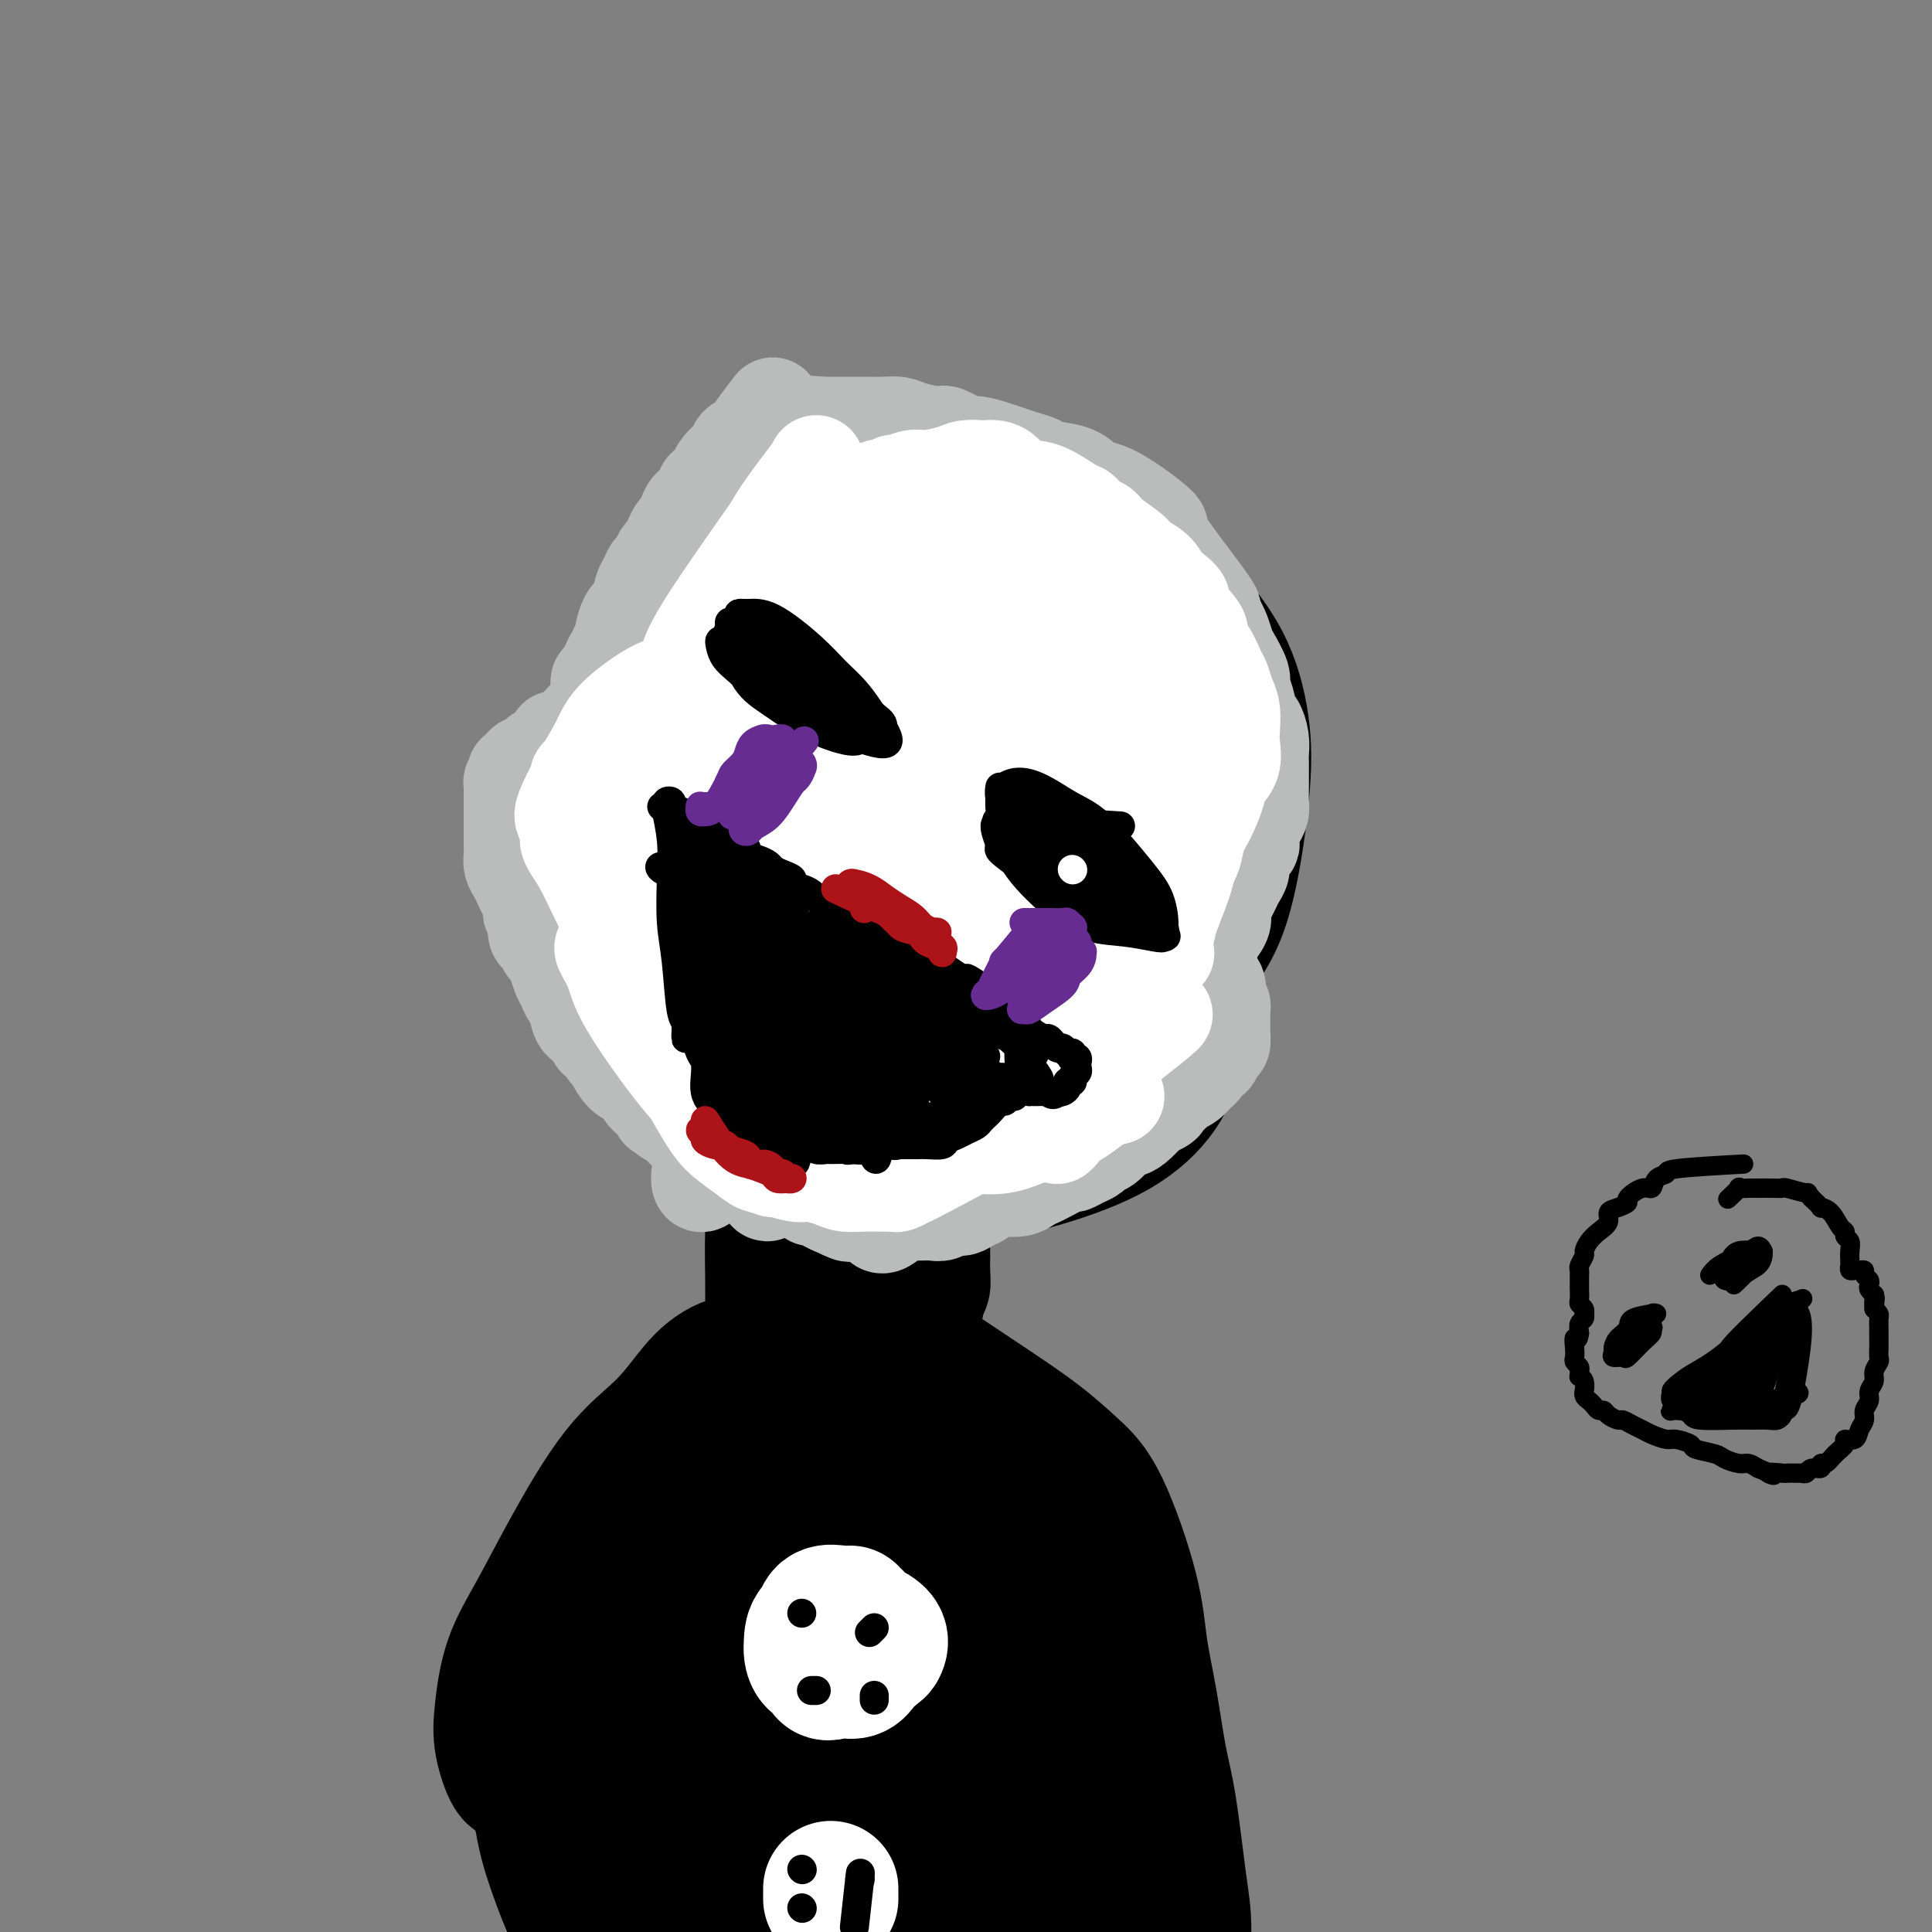 <svg viewBox='0 0 400 400' version='1.1' xmlns='http://www.w3.org/2000/svg' xmlns:xlink='http://www.w3.org/1999/xlink'><rect x="0" y="0" width="400" height="400" fill="#808080" stroke="none"/><g fill='none' stroke='#000000' stroke-width='28' stroke-linecap='round' stroke-linejoin='round'><path d='M201,102c-13.731,2.273 -27.463,4.546 -34,7c-6.537,2.454 -5.881,5.090 -7,8c-1.119,2.910 -4.015,6.093 -6,10c-1.985,3.907 -3.060,8.536 -4,13c-0.940,4.464 -1.746,8.763 -2,13c-0.254,4.237 0.044,8.411 2,14c1.956,5.589 5.571,12.591 9,17c3.429,4.409 6.672,6.225 10,8c3.328,1.775 6.739,3.511 13,5c6.261,1.489 15.370,2.732 21,3c5.630,0.268 7.779,-0.441 11,-1c3.221,-0.559 7.514,-0.970 11,-2c3.486,-1.030 6.165,-2.679 8,-5c1.835,-2.321 2.824,-5.315 4,-8c1.176,-2.685 2.537,-5.061 3,-10c0.463,-4.939 0.026,-12.441 0,-18c-0.026,-5.559 0.358,-9.173 0,-13c-0.358,-3.827 -1.459,-7.866 -4,-13c-2.541,-5.134 -6.523,-11.365 -10,-15c-3.477,-3.635 -6.451,-4.676 -10,-6c-3.549,-1.324 -7.673,-2.933 -12,-4c-4.327,-1.067 -8.855,-1.594 -13,-2c-4.145,-0.406 -7.906,-0.692 -14,1c-6.094,1.692 -14.521,5.363 -20,9c-5.479,3.637 -8.009,7.241 -11,12c-2.991,4.759 -6.443,10.674 -9,16c-2.557,5.326 -4.218,10.062 -4,18c0.218,7.938 2.316,19.076 5,26c2.684,6.924 5.953,9.633 10,13c4.047,3.367 8.870,7.390 14,10c5.130,2.610 10.565,3.805 16,5'/><path d='M178,213c5.704,1.144 11.964,1.503 17,2c5.036,0.497 8.849,1.132 16,0c7.151,-1.132 17.642,-4.029 24,-7c6.358,-2.971 8.585,-6.015 11,-9c2.415,-2.985 5.018,-5.911 7,-12c1.982,-6.089 3.343,-15.342 4,-22c0.657,-6.658 0.609,-10.720 0,-15c-0.609,-4.280 -1.781,-8.776 -4,-13c-2.219,-4.224 -5.486,-8.174 -9,-12c-3.514,-3.826 -7.275,-7.528 -11,-11c-3.725,-3.472 -7.414,-6.715 -14,-9c-6.586,-2.285 -16.070,-3.613 -23,-4c-6.930,-0.387 -11.308,0.165 -16,1c-4.692,0.835 -9.700,1.951 -16,6c-6.300,4.049 -13.893,11.030 -18,17c-4.107,5.970 -4.727,10.930 -6,17c-1.273,6.070 -3.200,13.250 -3,20c0.200,6.750 2.527,13.070 4,18c1.473,4.930 2.094,8.472 10,14c7.906,5.528 23.098,13.044 30,16c6.902,2.956 5.512,1.352 9,1c3.488,-0.352 11.852,0.549 18,0c6.148,-0.549 10.081,-2.546 16,-5c5.919,-2.454 13.824,-5.364 18,-13c4.176,-7.636 4.625,-20.000 4,-28c-0.625,-8.000 -2.322,-11.638 -5,-16c-2.678,-4.362 -6.336,-9.447 -10,-14c-3.664,-4.553 -7.333,-8.572 -14,-12c-6.667,-3.428 -16.334,-6.265 -24,-7c-7.666,-0.735 -13.333,0.633 -19,2'/><path d='M174,118c-5.408,0.839 -9.430,1.937 -16,8c-6.570,6.063 -15.690,17.091 -21,26c-5.310,8.909 -6.811,15.700 -8,23c-1.189,7.300 -2.066,15.110 -1,22c1.066,6.890 4.076,12.862 8,18c3.924,5.138 8.761,9.443 13,13c4.239,3.557 7.881,6.365 16,8c8.119,1.635 20.715,2.096 29,2c8.285,-0.096 12.257,-0.748 19,-4c6.743,-3.252 16.256,-9.103 22,-14c5.744,-4.897 7.718,-8.838 9,-14c1.282,-5.162 1.871,-11.544 2,-17c0.129,-5.456 -0.204,-9.985 -2,-15c-1.796,-5.015 -5.056,-10.514 -8,-15c-2.944,-4.486 -5.571,-7.958 -12,-13c-6.429,-5.042 -16.658,-11.655 -24,-15c-7.342,-3.345 -11.797,-3.424 -17,-3c-5.203,0.424 -11.155,1.350 -16,2c-4.845,0.650 -8.583,1.023 -14,6c-5.417,4.977 -12.513,14.556 -16,22c-3.487,7.444 -3.364,12.753 -3,19c0.364,6.247 0.968,13.434 3,20c2.032,6.566 5.490,12.513 9,17c3.510,4.487 7.072,7.515 15,10c7.928,2.485 20.222,4.427 29,5c8.778,0.573 14.040,-0.222 20,-2c5.960,-1.778 12.616,-4.537 18,-7c5.384,-2.463 9.495,-4.629 13,-10c3.505,-5.371 6.405,-13.946 7,-21c0.595,-7.054 -1.116,-12.587 -4,-18c-2.884,-5.413 -6.942,-10.707 -11,-16'/><path d='M233,155c-4.481,-4.861 -10.182,-9.013 -16,-12c-5.818,-2.987 -11.752,-4.810 -17,-6c-5.248,-1.190 -9.810,-1.746 -18,1c-8.190,2.746 -20.008,8.796 -27,15c-6.992,6.204 -9.158,12.564 -12,19c-2.842,6.436 -6.361,12.948 -6,21c0.361,8.052 4.603,17.646 9,23c4.397,5.354 8.948,6.470 15,8c6.052,1.530 13.604,3.476 21,4c7.396,0.524 14.635,-0.373 22,-2c7.365,-1.627 14.857,-3.985 21,-6c6.143,-2.015 10.936,-3.686 15,-9c4.064,-5.314 7.397,-14.271 8,-21c0.603,-6.729 -1.526,-11.229 -4,-16c-2.474,-4.771 -5.294,-9.813 -11,-15c-5.706,-5.187 -14.297,-10.519 -21,-13c-6.703,-2.481 -11.519,-2.109 -17,-1c-5.481,1.109 -11.628,2.956 -17,6c-5.372,3.044 -9.970,7.284 -14,12c-4.030,4.716 -7.492,9.907 -10,18c-2.508,8.093 -4.060,19.087 -3,26c1.060,6.913 4.734,9.745 9,12c4.266,2.255 9.124,3.934 14,5c4.876,1.066 9.769,1.520 17,0c7.231,-1.520 16.798,-5.014 23,-8c6.202,-2.986 9.038,-5.464 11,-9c1.962,-3.536 3.051,-8.130 3,-13c-0.051,-4.870 -1.240,-10.017 -3,-15c-1.760,-4.983 -4.089,-9.803 -9,-14c-4.911,-4.197 -12.403,-7.771 -18,-9c-5.597,-1.229 -9.298,-0.115 -13,1'/><path d='M185,157c-4.686,1.324 -9.900,4.133 -14,7c-4.100,2.867 -7.086,5.791 -10,12c-2.914,6.209 -5.757,15.701 -6,22c-0.243,6.299 2.112,9.405 5,12c2.888,2.595 6.307,4.681 11,6c4.693,1.319 10.658,1.872 16,2c5.342,0.128 10.061,-0.169 17,-2c6.939,-1.831 16.099,-5.196 21,-8c4.901,-2.804 5.544,-5.046 6,-8c0.456,-2.954 0.727,-6.619 0,-10c-0.727,-3.381 -2.451,-6.479 -7,-10c-4.549,-3.521 -11.922,-7.466 -17,-9c-5.078,-1.534 -7.862,-0.657 -12,1c-4.138,1.657 -9.628,4.093 -14,7c-4.372,2.907 -7.624,6.285 -10,10c-2.376,3.715 -3.877,7.768 -5,12c-1.123,4.232 -1.868,8.643 1,13c2.868,4.357 9.349,8.661 15,11c5.651,2.339 10.471,2.714 15,3c4.529,0.286 8.768,0.485 15,-1c6.232,-1.485 14.457,-4.652 19,-7c4.543,-2.348 5.402,-3.876 6,-6c0.598,-2.124 0.933,-4.843 0,-8c-0.933,-3.157 -3.134,-6.752 -6,-11c-2.866,-4.248 -6.396,-9.148 -13,-14c-6.604,-4.852 -16.281,-9.657 -23,-12c-6.719,-2.343 -10.480,-2.225 -15,-1c-4.520,1.225 -9.799,3.555 -14,6c-4.201,2.445 -7.323,5.004 -10,11c-2.677,5.996 -4.908,15.427 -5,22c-0.092,6.573 1.954,10.286 4,14'/><path d='M155,221c2.912,3.932 8.191,6.763 13,9c4.809,2.237 9.148,3.880 18,4c8.852,0.120 22.216,-1.285 28,-2c5.784,-0.715 3.988,-0.741 8,-3c4.012,-2.259 13.832,-6.750 18,-10c4.168,-3.250 2.686,-5.259 2,-8c-0.686,-2.741 -0.574,-6.215 -4,-12c-3.426,-5.785 -10.390,-13.880 -16,-19c-5.610,-5.120 -9.865,-7.265 -14,-9c-4.135,-1.735 -8.149,-3.058 -13,-4c-4.851,-0.942 -10.539,-1.501 -16,-1c-5.461,0.501 -10.695,2.063 -15,4c-4.305,1.937 -7.682,4.248 -11,10c-3.318,5.752 -6.576,14.944 -8,22c-1.424,7.056 -1.015,11.975 1,17c2.015,5.025 5.635,10.157 9,14c3.365,3.843 6.476,6.397 14,8c7.524,1.603 19.460,2.255 28,2c8.540,-0.255 13.682,-1.417 19,-3c5.318,-1.583 10.811,-3.585 15,-6c4.189,-2.415 7.076,-5.241 9,-8c1.924,-2.759 2.887,-5.450 2,-11c-0.887,-5.550 -3.624,-13.958 -7,-20c-3.376,-6.042 -7.393,-9.718 -11,-13c-3.607,-3.282 -6.805,-6.170 -13,-9c-6.195,-2.830 -15.388,-5.603 -22,-7c-6.612,-1.397 -10.645,-1.419 -15,-1c-4.355,0.419 -9.033,1.277 -13,3c-3.967,1.723 -7.222,4.310 -10,7c-2.778,2.690 -5.079,5.483 -6,10c-0.921,4.517 -0.460,10.759 0,17'/><path d='M145,202c1.062,4.536 3.718,7.377 7,10c3.282,2.623 7.191,5.030 11,7c3.809,1.970 7.517,3.504 14,4c6.483,0.496 15.739,-0.045 22,-1c6.261,-0.955 9.526,-2.324 13,-4c3.474,-1.676 7.156,-3.661 10,-6c2.844,-2.339 4.848,-5.034 6,-8c1.152,-2.966 1.451,-6.202 1,-9c-0.451,-2.798 -1.652,-5.157 -5,-8c-3.348,-2.843 -8.841,-6.168 -13,-8c-4.159,-1.832 -6.982,-2.170 -10,-2c-3.018,0.170 -6.229,0.848 -11,3c-4.771,2.152 -11.102,5.779 -15,9c-3.898,3.221 -5.362,6.036 -7,9c-1.638,2.964 -3.449,6.078 -4,9c-0.551,2.922 0.159,5.652 0,8c-0.159,2.348 -1.186,4.315 0,6c1.186,1.685 4.584,3.089 7,4c2.416,0.911 3.850,1.329 6,1c2.150,-0.329 5.014,-1.405 7,-2c1.986,-0.595 3.092,-0.709 5,-2c1.908,-1.291 4.619,-3.757 6,-5c1.381,-1.243 1.432,-1.261 2,-2c0.568,-0.739 1.653,-2.199 2,-3c0.347,-0.801 -0.044,-0.943 0,-1c0.044,-0.057 0.522,-0.028 1,0'/><path d='M200,211c1.794,-1.563 0.779,0.028 0,1c-0.779,0.972 -1.321,1.325 -2,3c-0.679,1.675 -1.496,4.672 -2,7c-0.504,2.328 -0.694,3.986 -1,6c-0.306,2.014 -0.726,4.384 -1,7c-0.274,2.616 -0.400,5.479 -1,8c-0.600,2.521 -1.674,4.701 -2,8c-0.326,3.299 0.095,7.716 0,10c-0.095,2.284 -0.705,2.435 -1,3c-0.295,0.565 -0.276,1.545 0,2c0.276,0.455 0.807,0.385 1,0c0.193,-0.385 0.048,-1.085 0,-3c-0.048,-1.915 0.001,-5.046 0,-8c-0.001,-2.954 -0.053,-5.731 0,-9c0.053,-3.269 0.210,-7.028 0,-10c-0.210,-2.972 -0.788,-5.155 -1,-8c-0.212,-2.845 -0.057,-6.353 0,-8c0.057,-1.647 0.017,-1.434 0,-1c-0.017,0.434 -0.012,1.088 0,2c0.012,0.912 0.031,2.082 0,8c-0.031,5.918 -0.114,16.583 0,21c0.114,4.417 0.423,2.587 0,6c-0.423,3.413 -1.577,12.069 -2,18c-0.423,5.931 -0.114,9.135 0,11c0.114,1.865 0.033,2.390 0,2c-0.033,-0.390 -0.016,-1.695 0,-3'/><path d='M188,284c-0.189,7.783 0.339,-4.758 1,-10c0.661,-5.242 1.456,-3.183 0,-11c-1.456,-7.817 -5.165,-25.508 -7,-30c-1.835,-4.492 -1.798,4.216 -2,8c-0.202,3.784 -0.643,2.643 -1,5c-0.357,2.357 -0.631,8.212 -1,13c-0.369,4.788 -0.833,8.510 -1,12c-0.167,3.490 -0.038,6.748 0,10c0.038,3.252 -0.014,6.497 0,8c0.014,1.503 0.093,1.265 0,1c-0.093,-0.265 -0.358,-0.556 0,-2c0.358,-1.444 1.337,-4.041 2,-7c0.663,-2.959 1.008,-6.279 1,-12c-0.008,-5.721 -0.370,-13.843 -1,-19c-0.630,-5.157 -1.528,-7.349 -2,-9c-0.472,-1.651 -0.518,-2.763 -1,-4c-0.482,-1.237 -1.401,-2.600 -2,-2c-0.599,0.600 -0.878,3.164 -1,4c-0.122,0.836 -0.085,-0.056 0,4c0.085,4.056 0.219,13.060 0,19c-0.219,5.940 -0.792,8.815 -1,12c-0.208,3.185 -0.051,6.679 0,10c0.051,3.321 -0.003,6.469 0,8c0.003,1.531 0.061,1.443 0,1c-0.061,-0.443 -0.243,-1.243 0,-3c0.243,-1.757 0.912,-4.473 1,-8c0.088,-3.527 -0.403,-7.865 -1,-12c-0.597,-4.135 -1.298,-8.068 -2,-12'/><path d='M170,258c-0.892,-7.688 -2.124,-9.908 -3,-12c-0.876,-2.092 -1.398,-4.054 -2,-5c-0.602,-0.946 -1.286,-0.874 -2,0c-0.714,0.874 -1.459,2.550 -2,5c-0.541,2.450 -0.878,5.673 -1,9c-0.122,3.327 -0.029,6.757 0,10c0.029,3.243 -0.007,6.299 0,9c0.007,2.701 0.058,5.046 1,7c0.942,1.954 2.777,3.517 4,4c1.223,0.483 1.834,-0.114 3,-1c1.166,-0.886 2.887,-2.059 4,-4c1.113,-1.941 1.619,-4.648 3,-8c1.381,-3.352 3.639,-7.347 5,-10c1.361,-2.653 1.826,-3.962 2,-5c0.174,-1.038 0.058,-1.804 0,-2c-0.058,-0.196 -0.058,0.179 0,1c0.058,0.821 0.172,2.089 0,4c-0.172,1.911 -0.632,4.466 -1,8c-0.368,3.534 -0.646,8.047 -1,11c-0.354,2.953 -0.785,4.347 -1,6c-0.215,1.653 -0.212,3.565 0,5c0.212,1.435 0.635,2.392 1,3c0.365,0.608 0.671,0.868 1,1c0.329,0.132 0.680,0.138 1,0c0.320,-0.138 0.609,-0.418 1,-1c0.391,-0.582 0.884,-1.465 1,-2c0.116,-0.535 -0.144,-0.721 0,-1c0.144,-0.279 0.693,-0.652 1,-1c0.307,-0.348 0.374,-0.671 0,-1c-0.374,-0.329 -1.187,-0.665 -2,-1'/><path d='M183,287c-0.141,-1.094 -0.493,-0.828 -1,-1c-0.507,-0.172 -1.170,-0.781 -2,-1c-0.830,-0.219 -1.827,-0.049 -3,0c-1.173,0.049 -2.522,-0.024 -4,0c-1.478,0.024 -3.085,0.143 -6,1c-2.915,0.857 -7.139,2.450 -10,4c-2.861,1.550 -4.357,3.055 -6,4c-1.643,0.945 -3.431,1.329 -5,2c-1.569,0.671 -2.920,1.630 -3,2c-0.080,0.370 1.109,0.153 2,0c0.891,-0.153 1.482,-0.241 3,-1c1.518,-0.759 3.963,-2.190 6,-3c2.037,-0.810 3.668,-0.998 6,-2c2.332,-1.002 5.366,-2.816 7,-4c1.634,-1.184 1.868,-1.738 2,-2c0.132,-0.262 0.161,-0.233 -1,0c-1.161,0.233 -3.511,0.670 -6,1c-2.489,0.330 -5.118,0.552 -7,1c-1.882,0.448 -3.017,1.122 -5,2c-1.983,0.878 -4.814,1.961 -7,3c-2.186,1.039 -3.728,2.035 -5,3c-1.272,0.965 -2.274,1.900 -3,3c-0.726,1.100 -1.176,2.365 -1,3c0.176,0.635 0.978,0.641 2,1c1.022,0.359 2.264,1.070 4,0c1.736,-1.070 3.965,-3.922 6,-6c2.035,-2.078 3.875,-3.382 5,-5c1.125,-1.618 1.534,-3.551 2,-5c0.466,-1.449 0.990,-2.414 1,-3c0.010,-0.586 -0.495,-0.793 -1,-1'/><path d='M153,283c-0.588,-1.379 -3.057,-0.328 -5,1c-1.943,1.328 -3.358,2.932 -5,5c-1.642,2.068 -3.511,4.600 -6,7c-2.489,2.400 -5.598,4.668 -9,9c-3.402,4.332 -7.095,10.729 -10,16c-2.905,5.271 -5.021,9.417 -7,13c-1.979,3.583 -3.821,6.605 -5,10c-1.179,3.395 -1.693,7.164 -2,10c-0.307,2.836 -0.405,4.738 0,7c0.405,2.262 1.313,4.885 2,6c0.687,1.115 1.151,0.723 2,0c0.849,-0.723 2.081,-1.776 3,-3c0.919,-1.224 1.526,-2.619 2,-5c0.474,-2.381 0.816,-5.750 1,-8c0.184,-2.250 0.208,-3.383 0,-4c-0.208,-0.617 -0.650,-0.718 -1,0c-0.350,0.718 -0.607,2.255 -1,4c-0.393,1.745 -0.920,3.697 -1,8c-0.080,4.303 0.288,10.958 1,16c0.712,5.042 1.769,8.473 3,12c1.231,3.527 2.638,7.151 4,10c1.362,2.849 2.681,4.925 4,7'/><path d='M142,399c-0.180,1.076 -0.360,2.153 0,0c0.360,-2.153 1.259,-7.534 2,-11c0.741,-3.466 1.325,-5.016 2,-8c0.675,-2.984 1.442,-7.401 2,-11c0.558,-3.599 0.909,-6.381 2,-12c1.091,-5.619 2.923,-14.074 4,-20c1.077,-5.926 1.399,-9.323 2,-13c0.601,-3.677 1.482,-7.635 2,-11c0.518,-3.365 0.674,-6.137 1,-9c0.326,-2.863 0.823,-5.817 1,-8c0.177,-2.183 0.033,-3.597 0,-5c-0.033,-1.403 0.045,-2.797 0,-3c-0.045,-0.203 -0.212,0.784 0,2c0.212,1.216 0.803,2.660 0,8c-0.803,5.340 -3.000,14.574 -4,22c-1.000,7.426 -0.803,13.042 -1,19c-0.197,5.958 -0.788,12.259 -1,18c-0.212,5.741 -0.047,10.924 0,15c0.047,4.076 -0.026,7.045 1,9c1.026,1.955 3.151,2.895 5,3c1.849,0.105 3.421,-0.626 4,-3c0.579,-2.374 0.165,-6.393 0,-8c-0.165,-1.607 -0.083,-0.804 0,0'/><path d='M190,281c5.383,3.582 10.766,7.164 15,10c4.234,2.836 7.319,4.925 10,7c2.681,2.075 4.959,4.135 7,6c2.041,1.865 3.845,3.536 6,8c2.155,4.464 4.660,11.721 6,17c1.340,5.279 1.514,8.581 2,12c0.486,3.419 1.283,6.954 2,11c0.717,4.046 1.355,8.604 2,12c0.645,3.396 1.297,5.632 2,10c0.703,4.368 1.459,10.868 2,15c0.541,4.132 0.869,5.895 1,8c0.131,2.105 0.066,4.553 0,7'/><path d='M239,398c0.386,0.636 0.772,1.273 0,0c-0.772,-1.273 -2.703,-4.455 -4,-7c-1.297,-2.545 -1.961,-4.453 -4,-9c-2.039,-4.547 -5.454,-11.734 -8,-17c-2.546,-5.266 -4.222,-8.613 -6,-13c-1.778,-4.387 -3.659,-9.816 -5,-14c-1.341,-4.184 -2.141,-7.122 -4,-12c-1.859,-4.878 -4.775,-11.694 -7,-16c-2.225,-4.306 -3.758,-6.100 -5,-8c-1.242,-1.900 -2.192,-3.904 -3,-5c-0.808,-1.096 -1.474,-1.285 -2,-2c-0.526,-0.715 -0.911,-1.958 -1,1c-0.089,2.958 0.117,10.117 1,16c0.883,5.883 2.441,10.491 4,17c1.559,6.509 3.117,14.918 5,22c1.883,7.082 4.090,12.835 6,18c1.910,5.165 3.521,9.742 6,14c2.479,4.258 5.825,8.198 8,10c2.175,1.802 3.178,1.465 4,0c0.822,-1.465 1.462,-4.057 2,-7c0.538,-2.943 0.973,-6.238 0,-13c-0.973,-6.762 -3.354,-16.993 -6,-25c-2.646,-8.007 -5.559,-13.790 -9,-19c-3.441,-5.210 -7.412,-9.848 -11,-14c-3.588,-4.152 -6.793,-7.819 -10,-10c-3.207,-2.181 -6.414,-2.876 -11,-2c-4.586,0.876 -10.549,3.323 -14,7c-3.451,3.677 -4.389,8.583 -5,15c-0.611,6.417 -0.895,14.343 -1,22c-0.105,7.657 -0.030,15.045 2,23c2.030,7.955 6.015,16.478 10,25'/><path d='M171,395c3.333,5.167 6.667,5.583 10,6'/><path d='M206,384c-0.469,1.438 -0.939,2.876 0,0c0.939,-2.876 3.286,-10.065 4,-17c0.714,-6.935 -0.205,-13.615 -2,-20c-1.795,-6.385 -4.468,-12.474 -8,-18c-3.532,-5.526 -7.924,-10.489 -12,-14c-4.076,-3.511 -7.835,-5.570 -13,-6c-5.165,-0.430 -11.737,0.770 -16,3c-4.263,2.230 -6.218,5.489 -8,10c-1.782,4.511 -3.391,10.275 -4,17c-0.609,6.725 -0.216,14.412 1,21c1.216,6.588 3.257,12.077 7,18c3.743,5.923 9.189,12.278 14,15c4.811,2.722 8.986,1.809 13,0c4.014,-1.809 7.868,-4.516 11,-7c3.132,-2.484 5.541,-4.746 6,-11c0.459,-6.254 -1.033,-16.500 -4,-24c-2.967,-7.500 -7.409,-12.254 -13,-17c-5.591,-4.746 -12.332,-9.483 -18,-12c-5.668,-2.517 -10.262,-2.814 -15,-3c-4.738,-0.186 -9.620,-0.263 -14,3c-4.380,3.263 -8.258,9.865 -11,14c-2.742,4.135 -4.349,5.803 0,14c4.349,8.197 14.653,22.925 21,29c6.347,6.075 8.738,3.498 12,2c3.262,-1.498 7.394,-1.917 11,-4c3.606,-2.083 6.684,-5.832 9,-10c2.316,-4.168 3.868,-8.756 5,-13c1.132,-4.244 1.843,-8.142 -3,-13c-4.843,-4.858 -15.241,-10.674 -21,-12c-5.759,-1.326 -6.880,1.837 -8,5'/><path d='M150,334c-2.416,2.045 -4.455,4.659 -6,10c-1.545,5.341 -2.595,13.410 -1,20c1.595,6.590 5.836,11.700 8,14c2.164,2.300 2.251,1.791 4,2c1.749,0.209 5.160,1.138 10,-1c4.840,-2.138 11.109,-7.341 15,-12c3.891,-4.659 5.403,-8.774 6,-13c0.597,-4.226 0.279,-8.564 -1,-12c-1.279,-3.436 -3.521,-5.972 -6,-8c-2.479,-2.028 -5.197,-3.550 -9,-2c-3.803,1.550 -8.693,6.170 -12,11c-3.307,4.830 -5.031,9.870 -6,15c-0.969,5.130 -1.185,10.349 -1,15c0.185,4.651 0.769,8.734 2,12c1.231,3.266 3.108,5.715 7,7c3.892,1.285 9.799,1.405 14,0c4.201,-1.405 6.696,-4.335 9,-8c2.304,-3.665 4.418,-8.066 6,-12c1.582,-3.934 2.632,-7.403 0,-13c-2.632,-5.597 -8.947,-13.324 -14,-17c-5.053,-3.676 -8.844,-3.301 -13,-3c-4.156,0.301 -8.677,0.528 -13,2c-4.323,1.472 -8.448,4.190 -12,7c-3.552,2.810 -6.532,5.711 -9,11c-2.468,5.289 -4.426,12.965 -5,18c-0.574,5.035 0.234,7.430 2,10c1.766,2.570 4.490,5.316 7,7c2.510,1.684 4.807,2.307 10,1c5.193,-1.307 13.283,-4.544 18,-7c4.717,-2.456 6.062,-4.130 7,-6c0.938,-1.870 1.469,-3.935 2,-6'/><path d='M169,376c0.893,-2.405 -1.374,-2.416 -4,-3c-2.626,-0.584 -5.613,-1.739 -14,2c-8.387,3.739 -22.176,12.373 -28,16c-5.824,3.627 -3.683,2.246 0,3c3.683,0.754 8.910,3.644 14,5c5.090,1.356 10.045,1.178 15,1'/><path d='M194,397c-1.374,0.174 -2.748,0.348 0,0c2.748,-0.348 9.619,-1.218 14,-2c4.381,-0.782 6.274,-1.477 8,-2c1.726,-0.523 3.286,-0.874 4,-1c0.714,-0.126 0.582,-0.028 -1,0c-1.582,0.028 -4.615,-0.015 -7,0c-2.385,0.015 -4.124,0.086 -6,0c-1.876,-0.086 -3.890,-0.331 -5,0c-1.110,0.331 -1.317,1.237 -2,3c-0.683,1.763 -1.841,4.381 -3,7'/></g>
<g fill='none' stroke='#FFFFFF' stroke-width='28' stroke-linecap='round' stroke-linejoin='round'><path d='M176,334c-2.261,4.537 -4.522,9.074 -5,11c-0.478,1.926 0.826,1.241 2,1c1.174,-0.241 2.216,-0.038 3,0c0.784,0.038 1.308,-0.087 2,-1c0.692,-0.913 1.550,-2.612 2,-4c0.450,-1.388 0.492,-2.464 0,-3c-0.492,-0.536 -1.519,-0.531 -2,-1c-0.481,-0.469 -0.417,-1.413 -1,-2c-0.583,-0.587 -1.813,-0.816 -3,-1c-1.187,-0.184 -2.333,-0.324 -3,0c-0.667,0.324 -0.857,1.112 -1,2c-0.143,0.888 -0.238,1.877 0,3c0.238,1.123 0.809,2.379 2,3c1.191,0.621 3.001,0.605 4,1c0.999,0.395 1.187,1.199 2,1c0.813,-0.199 2.251,-1.402 3,-2c0.749,-0.598 0.810,-0.591 1,-1c0.190,-0.409 0.510,-1.233 0,-2c-0.510,-0.767 -1.849,-1.478 -3,-2c-1.151,-0.522 -2.113,-0.856 -3,-1c-0.887,-0.144 -1.701,-0.099 -3,0c-1.299,0.099 -3.085,0.250 -4,1c-0.915,0.750 -0.958,2.098 -1,3c-0.042,0.902 -0.082,1.360 0,2c0.082,0.640 0.286,1.464 1,2c0.714,0.536 1.939,0.785 3,1c1.061,0.215 1.958,0.397 3,0c1.042,-0.397 2.228,-1.375 3,-2c0.772,-0.625 1.131,-0.899 1,-1c-0.131,-0.101 -0.752,-0.029 -1,0c-0.248,0.029 -0.124,0.014 0,0'/><path d='M172,391c0.000,0.833 0.000,1.667 0,2c0.000,0.333 0.000,0.167 0,0'/></g>
<g fill='none' stroke='#000000' stroke-width='6' stroke-linecap='round' stroke-linejoin='round'><path d='M166,334c0.000,0.000 0.000,0.000 0,0c0.000,0.000 0.000,0.000 0,0'/><path d='M181,337c-0.417,0.417 -0.833,0.833 -1,1c-0.167,0.167 -0.083,0.083 0,0'/><path d='M168,350c0.417,0.000 0.833,0.000 1,0c0.167,0.000 0.083,0.000 0,0'/><path d='M181,351c0.000,0.417 0.000,0.833 0,1c0.000,0.167 0.000,0.083 0,0'/><path d='M166,387c0.000,0.000 0.100,0.100 0.1,0.1'/><path d='M178,389c0.000,0.000 0.100,0.100 0.1,0.1'/><path d='M178,389c0.113,-1.018 0.226,-2.036 0,0c-0.226,2.036 -0.792,7.125 -1,9c-0.208,1.875 -0.060,0.536 0,0c0.060,-0.536 0.030,-0.268 0,0'/><path d='M166,395c0.000,0.000 0.100,0.100 0.1,0.1'/></g>
<g fill='none' stroke='#BABBBB' stroke-width='20' stroke-linecap='round' stroke-linejoin='round'><path d='M160,84c-2.167,2.830 -4.334,5.661 -5,7c-0.666,1.339 0.168,1.188 0,1c-0.168,-0.188 -1.339,-0.413 -2,0c-0.661,0.413 -0.812,1.463 -1,2c-0.188,0.537 -0.414,0.559 -1,1c-0.586,0.441 -1.533,1.300 -2,2c-0.467,0.700 -0.454,1.239 -1,2c-0.546,0.761 -1.652,1.743 -2,2c-0.348,0.257 0.060,-0.212 0,0c-0.060,0.212 -0.590,1.103 -1,2c-0.410,0.897 -0.701,1.799 -1,2c-0.299,0.201 -0.605,-0.298 -1,0c-0.395,0.298 -0.879,1.392 -1,2c-0.121,0.608 0.122,0.730 0,1c-0.122,0.270 -0.610,0.687 -1,1c-0.390,0.313 -0.682,0.522 -1,1c-0.318,0.478 -0.663,1.227 -1,2c-0.337,0.773 -0.667,1.572 -1,2c-0.333,0.428 -0.667,0.486 -1,1c-0.333,0.514 -0.663,1.485 -1,2c-0.337,0.515 -0.682,0.574 -1,1c-0.318,0.426 -0.610,1.218 -1,2c-0.390,0.782 -0.878,1.555 -1,2c-0.122,0.445 0.121,0.561 0,1c-0.121,0.439 -0.606,1.202 -1,2c-0.394,0.798 -0.698,1.632 -1,2c-0.302,0.368 -0.603,0.270 -1,1c-0.397,0.730 -0.890,2.288 -1,3c-0.110,0.712 0.163,0.576 0,1c-0.163,0.424 -0.761,1.407 -1,2c-0.239,0.593 -0.120,0.797 0,1'/><path d='M128,135c-1.978,3.865 -0.923,1.028 -1,1c-0.077,-0.028 -1.288,2.752 -2,4c-0.712,1.248 -0.927,0.963 -1,1c-0.073,0.037 -0.004,0.395 0,1c0.004,0.605 -0.055,1.458 0,2c0.055,0.542 0.226,0.772 0,1c-0.226,0.228 -0.848,0.453 -1,1c-0.152,0.547 0.167,1.418 0,2c-0.167,0.582 -0.818,0.877 -1,1c-0.182,0.123 0.107,0.074 0,0c-0.107,-0.074 -0.610,-0.174 -1,0c-0.390,0.174 -0.669,0.620 -1,1c-0.331,0.380 -0.715,0.693 -1,1c-0.285,0.307 -0.472,0.607 -1,1c-0.528,0.393 -1.399,0.880 -2,1c-0.601,0.120 -0.934,-0.126 -1,0c-0.066,0.126 0.136,0.625 0,1c-0.136,0.375 -0.609,0.626 -1,1c-0.391,0.374 -0.700,0.870 -1,1c-0.300,0.130 -0.591,-0.106 -1,0c-0.409,0.106 -0.934,0.554 -1,1c-0.066,0.446 0.328,0.889 0,1c-0.328,0.111 -1.380,-0.111 -2,0c-0.620,0.111 -0.810,0.556 -1,1'/><path d='M108,159c-2.563,1.886 -1.471,1.100 -1,1c0.471,-0.100 0.322,0.487 0,1c-0.322,0.513 -0.818,0.952 -1,1c-0.182,0.048 -0.049,-0.296 0,0c0.049,0.296 0.013,1.232 0,2c-0.013,0.768 -0.003,1.370 0,2c0.003,0.630 0.001,1.289 0,2c-0.001,0.711 -0.000,1.475 0,2c0.000,0.525 -0.001,0.812 0,1c0.001,0.188 0.003,0.277 0,1c-0.003,0.723 -0.012,2.080 0,3c0.012,0.920 0.044,1.401 0,2c-0.044,0.599 -0.165,1.315 0,2c0.165,0.685 0.618,1.340 1,2c0.382,0.660 0.695,1.327 1,2c0.305,0.673 0.603,1.354 1,2c0.397,0.646 0.894,1.257 1,2c0.106,0.743 -0.179,1.617 0,2c0.179,0.383 0.821,0.273 1,1c0.179,0.727 -0.107,2.291 0,3c0.107,0.709 0.606,0.564 1,1c0.394,0.436 0.683,1.453 1,2c0.317,0.547 0.662,0.623 1,1c0.338,0.377 0.668,1.054 1,2c0.332,0.946 0.666,2.163 1,3c0.334,0.837 0.670,1.296 1,2c0.330,0.704 0.656,1.653 1,2c0.344,0.347 0.708,0.094 1,1c0.292,0.906 0.512,2.973 1,4c0.488,1.027 1.244,1.013 2,1'/><path d='M122,212c2.533,5.325 0.867,2.138 1,2c0.133,-0.138 2.066,2.773 3,4c0.934,1.227 0.868,0.769 1,1c0.132,0.231 0.463,1.150 1,2c0.537,0.850 1.281,1.632 2,2c0.719,0.368 1.415,0.322 2,1c0.585,0.678 1.060,2.080 2,3c0.940,0.920 2.344,1.360 3,2c0.656,0.640 0.565,1.481 1,2c0.435,0.519 1.397,0.716 2,1c0.603,0.284 0.846,0.655 1,1c0.154,0.345 0.218,0.664 1,1c0.782,0.336 2.283,0.689 3,1c0.717,0.311 0.649,0.579 1,1c0.351,0.421 1.119,0.995 2,1c0.881,0.005 1.875,-0.560 3,0c1.125,0.560 2.380,2.244 3,3c0.620,0.756 0.604,0.585 1,1c0.396,0.415 1.205,1.418 2,2c0.795,0.582 1.575,0.745 2,1c0.425,0.255 0.496,0.603 1,1c0.504,0.397 1.443,0.842 2,1c0.557,0.158 0.732,0.027 1,0c0.268,-0.027 0.630,0.049 1,0c0.370,-0.049 0.747,-0.224 1,0c0.253,0.224 0.382,0.848 1,1c0.618,0.152 1.726,-0.166 2,0c0.274,0.166 -0.288,0.818 0,1c0.288,0.182 1.424,-0.105 2,0c0.576,0.105 0.593,0.601 1,1c0.407,0.399 1.203,0.699 2,1'/><path d='M173,250c5.014,2.471 2.048,0.648 2,0c-0.048,-0.648 2.821,-0.121 4,0c1.179,0.121 0.667,-0.164 1,0c0.333,0.164 1.509,0.776 2,1c0.491,0.224 0.295,0.060 1,0c0.705,-0.060 2.310,-0.015 3,0c0.690,0.015 0.464,0.000 1,0c0.536,-0.000 1.834,0.015 3,0c1.166,-0.015 2.199,-0.060 3,0c0.801,0.060 1.371,0.223 2,0c0.629,-0.223 1.318,-0.833 2,-1c0.682,-0.167 1.357,0.109 2,0c0.643,-0.109 1.256,-0.604 2,-1c0.744,-0.396 1.621,-0.694 2,-1c0.379,-0.306 0.261,-0.621 1,-1c0.739,-0.379 2.334,-0.823 3,-1c0.666,-0.177 0.403,-0.088 1,0c0.597,0.088 2.055,0.173 3,0c0.945,-0.173 1.376,-0.606 2,-1c0.624,-0.394 1.441,-0.750 2,-1c0.559,-0.250 0.861,-0.396 2,-1c1.139,-0.604 3.116,-1.668 4,-2c0.884,-0.332 0.673,0.067 1,0c0.327,-0.067 1.190,-0.599 2,-1c0.810,-0.401 1.568,-0.671 2,-1c0.432,-0.329 0.538,-0.717 1,-1c0.462,-0.283 1.281,-0.463 2,-1c0.719,-0.537 1.337,-1.433 2,-2c0.663,-0.567 1.371,-0.807 2,-1c0.629,-0.193 1.180,-0.341 2,-1c0.820,-0.659 1.910,-1.830 3,-3'/><path d='M238,230c4.522,-2.593 2.328,-1.075 2,-1c-0.328,0.075 1.211,-1.293 2,-2c0.789,-0.707 0.827,-0.751 1,-1c0.173,-0.249 0.480,-0.702 1,-1c0.520,-0.298 1.253,-0.442 2,-1c0.747,-0.558 1.509,-1.530 2,-2c0.491,-0.470 0.710,-0.440 1,-1c0.290,-0.560 0.652,-1.712 1,-2c0.348,-0.288 0.682,0.289 1,0c0.318,-0.289 0.621,-1.443 1,-2c0.379,-0.557 0.834,-0.516 1,-1c0.166,-0.484 0.044,-1.492 0,-2c-0.044,-0.508 -0.011,-0.518 0,-1c0.011,-0.482 -0.001,-1.438 0,-2c0.001,-0.562 0.014,-0.729 0,-1c-0.014,-0.271 -0.057,-0.645 0,-1c0.057,-0.355 0.212,-0.690 0,-1c-0.212,-0.310 -0.793,-0.593 -1,-1c-0.207,-0.407 -0.040,-0.936 0,-1c0.040,-0.064 -0.046,0.337 0,0c0.046,-0.337 0.224,-1.414 0,-2c-0.224,-0.586 -0.848,-0.682 -1,-1c-0.152,-0.318 0.170,-0.859 0,-1c-0.170,-0.141 -0.830,0.117 -1,0c-0.170,-0.117 0.151,-0.609 0,-1c-0.151,-0.391 -0.772,-0.682 -1,-1c-0.228,-0.318 -0.061,-0.662 0,-1c0.061,-0.338 0.018,-0.668 0,-1c-0.018,-0.332 -0.009,-0.666 0,-1'/><path d='M249,197c-0.266,-3.527 0.569,-2.345 1,-2c0.431,0.345 0.458,-0.148 1,-1c0.542,-0.852 1.598,-2.062 2,-3c0.402,-0.938 0.149,-1.602 0,-2c-0.149,-0.398 -0.194,-0.529 0,-1c0.194,-0.471 0.626,-1.281 1,-2c0.374,-0.719 0.692,-1.348 1,-2c0.308,-0.652 0.608,-1.327 1,-2c0.392,-0.673 0.876,-1.345 1,-2c0.124,-0.655 -0.111,-1.292 0,-2c0.111,-0.708 0.568,-1.488 1,-2c0.432,-0.512 0.837,-0.756 1,-1c0.163,-0.244 0.082,-0.487 0,-1c-0.082,-0.513 -0.166,-1.295 0,-2c0.166,-0.705 0.580,-1.333 1,-2c0.420,-0.667 0.845,-1.372 1,-2c0.155,-0.628 0.041,-1.179 0,-2c-0.041,-0.821 -0.010,-1.913 0,-3c0.010,-1.087 -0.000,-2.169 0,-3c0.000,-0.831 0.011,-1.410 0,-2c-0.011,-0.590 -0.044,-1.190 0,-2c0.044,-0.810 0.165,-1.831 0,-3c-0.165,-1.169 -0.617,-2.485 -1,-3c-0.383,-0.515 -0.698,-0.229 -1,-1c-0.302,-0.771 -0.592,-2.600 -1,-4c-0.408,-1.400 -0.935,-2.371 -1,-3c-0.065,-0.629 0.334,-0.917 0,-2c-0.334,-1.083 -1.399,-2.960 -2,-4c-0.601,-1.040 -0.739,-1.241 -1,-2c-0.261,-0.759 -0.646,-2.074 -1,-3c-0.354,-0.926 -0.677,-1.463 -1,-2'/><path d='M252,129c-1.628,-4.380 -1.197,-3.329 -1,-3c0.197,0.329 0.159,-0.062 -2,-3c-2.159,-2.938 -6.441,-8.423 -8,-11c-1.559,-2.577 -0.395,-2.248 -1,-3c-0.605,-0.752 -2.978,-2.587 -5,-4c-2.022,-1.413 -3.694,-2.406 -5,-3c-1.306,-0.594 -2.246,-0.789 -3,-1c-0.754,-0.211 -1.321,-0.438 -2,-1c-0.679,-0.562 -1.469,-1.460 -3,-2c-1.531,-0.540 -3.801,-0.722 -5,-1c-1.199,-0.278 -1.326,-0.653 -2,-1c-0.674,-0.347 -1.893,-0.665 -3,-1c-1.107,-0.335 -2.101,-0.686 -3,-1c-0.899,-0.314 -1.704,-0.591 -3,-1c-1.296,-0.409 -3.082,-0.949 -4,-1c-0.918,-0.051 -0.969,0.389 -2,0c-1.031,-0.389 -3.041,-1.607 -4,-2c-0.959,-0.393 -0.867,0.038 -2,0c-1.133,-0.038 -3.490,-0.546 -5,-1c-1.510,-0.454 -2.171,-0.854 -3,-1c-0.829,-0.146 -1.824,-0.039 -3,0c-1.176,0.039 -2.532,0.011 -4,0c-1.468,-0.011 -3.049,-0.003 -4,0c-0.951,0.003 -1.272,0.001 -2,0c-0.728,-0.001 -1.864,-0.000 -3,0'/><path d='M170,88c-4.291,-0.363 -2.019,-0.270 -2,0c0.019,0.270 -2.215,0.718 -3,1c-0.785,0.282 -0.120,0.398 -1,1c-0.880,0.602 -3.303,1.690 -4,2c-0.697,0.310 0.333,-0.158 0,1c-0.333,1.158 -2.027,3.941 -3,5c-0.973,1.059 -1.223,0.392 -2,2c-0.777,1.608 -2.080,5.489 -3,8c-0.920,2.511 -1.457,3.651 -2,5c-0.543,1.349 -1.090,2.908 -2,5c-0.910,2.092 -2.181,4.716 -3,7c-0.819,2.284 -1.187,4.228 -2,6c-0.813,1.772 -2.073,3.372 -3,5c-0.927,1.628 -1.522,3.282 -3,6c-1.478,2.718 -3.840,6.498 -5,8c-1.160,1.502 -1.120,0.726 -2,3c-0.880,2.274 -2.680,7.596 -4,11c-1.320,3.404 -2.159,4.889 -3,7c-0.841,2.111 -1.684,4.850 -3,8c-1.316,3.150 -3.104,6.713 -4,9c-0.896,2.287 -0.898,3.298 -1,4c-0.102,0.702 -0.304,1.094 0,1c0.304,-0.094 1.113,-0.676 2,-2c0.887,-1.324 1.851,-3.391 3,-6c1.149,-2.609 2.483,-5.761 4,-9c1.517,-3.239 3.219,-6.564 5,-10c1.781,-3.436 3.642,-6.983 7,-13c3.358,-6.017 8.212,-14.505 12,-20c3.788,-5.495 6.511,-7.999 9,-11c2.489,-3.001 4.745,-6.501 7,-10'/><path d='M164,112c3.429,-4.474 4.003,-5.161 5,-6c0.997,-0.839 2.417,-1.832 3,-2c0.583,-0.168 0.328,0.490 0,1c-0.328,0.510 -0.731,0.873 -2,3c-1.269,2.127 -3.405,6.019 -5,10c-1.595,3.981 -2.651,8.052 -6,16c-3.349,7.948 -8.992,19.773 -13,28c-4.008,8.227 -6.382,12.856 -9,18c-2.618,5.144 -5.479,10.802 -7,15c-1.521,4.198 -1.702,6.937 -2,9c-0.298,2.063 -0.714,3.449 0,3c0.714,-0.449 2.558,-2.734 5,-6c2.442,-3.266 5.481,-7.512 8,-13c2.519,-5.488 4.519,-12.219 7,-18c2.481,-5.781 5.444,-10.612 10,-19c4.556,-8.388 10.706,-20.333 15,-28c4.294,-7.667 6.732,-11.056 9,-14c2.268,-2.944 4.368,-5.442 6,-8c1.632,-2.558 2.797,-5.175 3,-5c0.203,0.175 -0.557,3.141 -1,4c-0.443,0.859 -0.568,-0.389 -3,4c-2.432,4.389 -7.170,14.417 -11,23c-3.830,8.583 -6.752,15.722 -10,23c-3.248,7.278 -6.823,14.695 -11,25c-4.177,10.305 -8.957,23.498 -12,32c-3.043,8.502 -4.349,12.314 -5,15c-0.651,2.686 -0.647,4.247 -1,6c-0.353,1.753 -1.064,3.697 1,0c2.064,-3.697 6.902,-13.034 9,-17c2.098,-3.966 1.457,-2.562 4,-9c2.543,-6.438 8.272,-20.719 14,-35'/><path d='M165,167c6.942,-13.671 10.296,-17.350 14,-23c3.704,-5.650 7.758,-13.272 13,-21c5.242,-7.728 11.671,-15.563 15,-20c3.329,-4.437 3.559,-5.477 4,-6c0.441,-0.523 1.092,-0.530 1,0c-0.092,0.530 -0.926,1.598 -4,8c-3.074,6.402 -8.388,18.139 -13,28c-4.612,9.861 -8.521,17.845 -13,27c-4.479,9.155 -9.529,19.482 -14,29c-4.471,9.518 -8.364,18.227 -12,26c-3.636,7.773 -7.015,14.610 -9,20c-1.985,5.390 -2.575,9.335 -2,10c0.575,0.665 2.314,-1.948 5,-6c2.686,-4.052 6.318,-9.544 9,-15c2.682,-5.456 4.414,-10.877 10,-21c5.586,-10.123 15.024,-24.950 21,-35c5.976,-10.050 8.488,-15.324 12,-21c3.512,-5.676 8.024,-11.756 11,-16c2.976,-4.244 4.417,-6.653 6,-9c1.583,-2.347 3.307,-4.632 3,-4c-0.307,0.632 -2.646,4.182 -5,9c-2.354,4.818 -4.722,10.906 -8,18c-3.278,7.094 -7.465,15.196 -12,24c-4.535,8.804 -9.419,18.310 -14,27c-4.581,8.690 -8.860,16.565 -13,25c-4.140,8.435 -8.140,17.432 -10,22c-1.860,4.568 -1.581,4.707 0,3c1.581,-1.707 4.465,-5.262 7,-9c2.535,-3.738 4.721,-7.660 10,-18c5.279,-10.340 13.651,-27.097 20,-39c6.349,-11.903 10.674,-18.951 15,-26'/><path d='M212,154c10.516,-18.050 10.806,-17.175 13,-20c2.194,-2.825 6.292,-9.350 9,-14c2.708,-4.650 4.025,-7.425 3,-6c-1.025,1.425 -4.391,7.052 -6,10c-1.609,2.948 -1.459,3.218 -4,8c-2.541,4.782 -7.772,14.075 -12,22c-4.228,7.925 -7.452,14.481 -13,26c-5.548,11.519 -13.420,28.001 -18,38c-4.580,9.999 -5.868,13.513 -7,17c-1.132,3.487 -2.108,6.945 -2,8c0.108,1.055 1.300,-0.293 3,-2c1.700,-1.707 3.908,-3.771 8,-11c4.092,-7.229 10.067,-19.621 15,-29c4.933,-9.379 8.824,-15.745 13,-23c4.176,-7.255 8.638,-15.398 13,-22c4.362,-6.602 8.624,-11.662 12,-16c3.376,-4.338 5.866,-7.953 7,-9c1.134,-1.047 0.911,0.474 0,3c-0.911,2.526 -2.510,6.056 -5,11c-2.490,4.944 -5.869,11.302 -10,19c-4.131,7.698 -9.012,16.735 -14,25c-4.988,8.265 -10.081,15.756 -16,26c-5.919,10.244 -12.664,23.239 -16,30c-3.336,6.761 -3.264,7.286 -3,8c0.264,0.714 0.722,1.615 4,-2c3.278,-3.615 9.378,-11.746 14,-19c4.622,-7.254 7.766,-13.632 12,-20c4.234,-6.368 9.558,-12.728 14,-19c4.442,-6.272 8.004,-12.458 11,-17c2.996,-4.542 5.428,-7.441 7,-9c1.572,-1.559 2.286,-1.780 3,-2'/><path d='M247,165c8.146,-10.673 -3.987,6.645 -12,20c-8.013,13.355 -11.904,22.746 -16,30c-4.096,7.254 -8.397,12.372 -11,17c-2.603,4.628 -3.510,8.768 -4,11c-0.490,2.232 -0.564,2.556 0,2c0.564,-0.556 1.765,-1.994 4,-5c2.235,-3.006 5.503,-7.581 9,-12c3.497,-4.419 7.222,-8.681 12,-15c4.778,-6.319 10.609,-14.695 14,-19c3.391,-4.305 4.342,-4.539 5,-5c0.658,-0.461 1.024,-1.148 1,-1c-0.024,0.148 -0.439,1.130 -1,2c-0.561,0.870 -1.268,1.629 -2,3c-0.732,1.371 -1.490,3.353 -2,4c-0.510,0.647 -0.773,-0.042 -1,0c-0.227,0.042 -0.417,0.813 -1,-1c-0.583,-1.813 -1.557,-6.211 -2,-10c-0.443,-3.789 -0.354,-6.969 -1,-11c-0.646,-4.031 -2.026,-8.911 -3,-13c-0.974,-4.089 -1.543,-7.385 -3,-13c-1.457,-5.615 -3.802,-13.550 -5,-18c-1.198,-4.450 -1.249,-5.417 -2,-7c-0.751,-1.583 -2.202,-3.782 -3,-5c-0.798,-1.218 -0.942,-1.456 -1,-2c-0.058,-0.544 -0.029,-1.394 0,-2c0.029,-0.606 0.059,-0.966 0,-1c-0.059,-0.034 -0.208,0.260 0,0c0.208,-0.260 0.774,-1.074 1,-2c0.226,-0.926 0.113,-1.963 0,-3'/><path d='M223,109c-3.248,-13.767 -0.868,-4.183 0,-1c0.868,3.183 0.225,-0.035 0,-1c-0.225,-0.965 -0.033,0.321 0,1c0.033,0.679 -0.094,0.749 0,4c0.094,3.251 0.410,9.683 0,16c-0.410,6.317 -1.546,12.519 -2,15c-0.454,2.481 -0.227,1.240 0,0'/></g>
<g fill='none' stroke='#FFFFFF' stroke-width='20' stroke-linecap='round' stroke-linejoin='round'><path d='M165,102c-5.034,7.129 -10.069,14.258 -14,20c-3.931,5.742 -6.759,10.098 -8,13c-1.241,2.902 -0.895,4.350 -1,5c-0.105,0.650 -0.661,0.503 0,0c0.661,-0.503 2.537,-1.363 4,-3c1.463,-1.637 2.511,-4.050 4,-7c1.489,-2.950 3.417,-6.436 5,-10c1.583,-3.564 2.819,-7.207 5,-11c2.181,-3.793 5.307,-7.736 7,-10c1.693,-2.264 1.953,-2.850 2,-3c0.047,-0.150 -0.120,0.135 0,1c0.120,0.865 0.528,2.311 -1,6c-1.528,3.689 -4.992,9.623 -8,15c-3.008,5.377 -5.561,10.199 -8,15c-2.439,4.801 -4.764,9.583 -7,14c-2.236,4.417 -4.381,8.471 -6,11c-1.619,2.529 -2.711,3.532 -2,4c0.711,0.468 3.226,0.399 5,-1c1.774,-1.399 2.808,-4.128 5,-8c2.192,-3.872 5.543,-8.888 8,-13c2.457,-4.112 4.021,-7.321 7,-13c2.979,-5.679 7.372,-13.829 10,-18c2.628,-4.171 3.489,-4.363 4,-5c0.511,-0.637 0.671,-1.721 1,-2c0.329,-0.279 0.826,0.245 1,1c0.174,0.755 0.024,1.740 -2,6c-2.024,4.260 -5.924,11.796 -9,18c-3.076,6.204 -5.330,11.075 -8,16c-2.670,4.925 -5.757,9.903 -8,14c-2.243,4.097 -3.641,7.313 -4,9c-0.359,1.687 0.320,1.843 1,2'/><path d='M148,168c-3.769,9.876 0.810,2.568 6,-6c5.190,-8.568 10.991,-18.394 15,-26c4.009,-7.606 6.225,-12.991 8,-16c1.775,-3.009 3.107,-3.641 5,-6c1.893,-2.359 4.346,-6.446 6,-9c1.654,-2.554 2.509,-3.574 3,-4c0.491,-0.426 0.619,-0.257 1,0c0.381,0.257 1.015,0.602 -1,5c-2.015,4.398 -6.679,12.849 -10,20c-3.321,7.151 -5.300,13.000 -8,19c-2.700,6.000 -6.123,12.150 -9,18c-2.877,5.850 -5.210,11.401 -7,16c-1.790,4.599 -3.037,8.245 -3,10c0.037,1.755 1.359,1.617 3,0c1.641,-1.617 3.603,-4.714 6,-9c2.397,-4.286 5.231,-9.762 8,-15c2.769,-5.238 5.474,-10.238 10,-18c4.526,-7.762 10.872,-18.286 15,-25c4.128,-6.714 6.037,-9.620 8,-12c1.963,-2.380 3.979,-4.235 5,-5c1.021,-0.765 1.046,-0.439 1,0c-0.046,0.439 -0.164,0.991 -2,6c-1.836,5.009 -5.391,14.473 -9,22c-3.609,7.527 -7.272,13.115 -11,20c-3.728,6.885 -7.521,15.068 -11,22c-3.479,6.932 -6.643,12.614 -9,18c-2.357,5.386 -3.905,10.476 -4,12c-0.095,1.524 1.263,-0.519 3,-3c1.737,-2.481 3.852,-5.399 7,-10c3.148,-4.601 7.328,-10.886 11,-17c3.672,-6.114 6.836,-12.057 10,-18'/><path d='M195,157c8.031,-12.341 12.609,-19.195 16,-24c3.391,-4.805 5.594,-7.561 8,-10c2.406,-2.439 5.016,-4.560 6,-5c0.984,-0.440 0.343,0.800 -1,3c-1.343,2.200 -3.388,5.358 -6,10c-2.612,4.642 -5.790,10.766 -9,17c-3.210,6.234 -6.451,12.578 -10,19c-3.549,6.422 -7.405,12.923 -11,19c-3.595,6.077 -6.928,11.730 -9,16c-2.072,4.270 -2.883,7.156 -2,8c0.883,0.844 3.462,-0.353 6,-3c2.538,-2.647 5.037,-6.745 8,-11c2.963,-4.255 6.390,-8.666 11,-16c4.610,-7.334 10.402,-17.589 15,-24c4.598,-6.411 8.000,-8.977 11,-12c3.000,-3.023 5.596,-6.504 7,-8c1.404,-1.496 1.615,-1.006 2,-1c0.385,0.006 0.945,-0.471 -1,3c-1.945,3.471 -6.395,10.890 -10,17c-3.605,6.110 -6.364,10.912 -10,17c-3.636,6.088 -8.150,13.464 -12,20c-3.850,6.536 -7.035,12.232 -10,18c-2.965,5.768 -5.709,11.606 -6,14c-0.291,2.394 1.873,1.342 4,0c2.127,-1.342 4.219,-2.974 7,-6c2.781,-3.026 6.251,-7.444 9,-12c2.749,-4.556 4.778,-9.248 9,-16c4.222,-6.752 10.637,-15.562 15,-21c4.363,-5.438 6.675,-7.502 8,-9c1.325,-1.498 1.664,-2.428 2,-3c0.336,-0.572 0.668,-0.786 1,-1'/><path d='M243,156c5.924,-7.597 -1.265,4.409 -5,11c-3.735,6.591 -4.017,7.766 -8,14c-3.983,6.234 -11.668,17.528 -17,26c-5.332,8.472 -8.312,14.123 -10,17c-1.688,2.877 -2.085,2.981 -3,5c-0.915,2.019 -2.348,5.952 -2,7c0.348,1.048 2.478,-0.788 5,-4c2.522,-3.212 5.435,-7.800 8,-12c2.565,-4.200 4.780,-8.012 9,-14c4.220,-5.988 10.444,-14.152 14,-19c3.556,-4.848 4.445,-6.379 5,-8c0.555,-1.621 0.776,-3.333 1,-4c0.224,-0.667 0.451,-0.290 0,0c-0.451,0.290 -1.578,0.492 -4,3c-2.422,2.508 -6.137,7.322 -9,11c-2.863,3.678 -4.873,6.221 -7,9c-2.127,2.779 -4.371,5.794 -6,8c-1.629,2.206 -2.643,3.604 -3,5c-0.357,1.396 -0.057,2.791 0,3c0.057,0.209 -0.130,-0.769 0,-2c0.130,-1.231 0.576,-2.715 1,-4c0.424,-1.285 0.827,-2.372 1,-4c0.173,-1.628 0.116,-3.796 0,-5c-0.116,-1.204 -0.291,-1.444 0,-2c0.291,-0.556 1.048,-1.428 2,-2c0.952,-0.572 2.097,-0.843 3,-1c0.903,-0.157 1.562,-0.200 4,0c2.438,0.200 6.653,0.641 9,1c2.347,0.359 2.824,0.635 4,1c1.176,0.365 3.050,0.819 4,1c0.950,0.181 0.975,0.091 1,0'/><path d='M240,197c3.522,0.424 -0.174,0.485 -4,2c-3.826,1.515 -7.782,4.484 -10,6c-2.218,1.516 -2.699,1.581 -4,3c-1.301,1.419 -3.422,4.194 -6,7c-2.578,2.806 -5.612,5.642 -7,7c-1.388,1.358 -1.128,1.236 -2,3c-0.872,1.764 -2.875,5.414 -3,7c-0.125,1.586 1.627,1.107 3,1c1.373,-0.107 2.368,0.157 5,-1c2.632,-1.157 6.901,-3.736 10,-6c3.099,-2.264 5.027,-4.214 7,-6c1.973,-1.786 3.990,-3.409 6,-5c2.010,-1.591 4.012,-3.149 5,-4c0.988,-0.851 0.960,-0.994 1,-1c0.040,-0.006 0.146,0.125 0,0c-0.146,-0.125 -0.544,-0.505 -2,0c-1.456,0.505 -3.969,1.896 -6,3c-2.031,1.104 -3.582,1.921 -7,4c-3.418,2.079 -8.705,5.420 -12,8c-3.295,2.580 -4.598,4.399 -6,6c-1.402,1.601 -2.904,2.986 -4,4c-1.096,1.014 -1.785,1.659 -1,2c0.785,0.341 3.045,0.378 5,0c1.955,-0.378 3.604,-1.171 6,-2c2.396,-0.829 5.540,-1.695 8,-3c2.460,-1.305 4.237,-3.051 6,-4c1.763,-0.949 3.513,-1.102 3,-1c-0.513,0.102 -3.289,0.458 -6,1c-2.711,0.542 -5.355,1.271 -8,2'/><path d='M217,230c-3.003,0.626 -3.512,0.689 -8,3c-4.488,2.311 -12.957,6.868 -17,9c-4.043,2.132 -3.661,1.839 -4,2c-0.339,0.161 -1.399,0.775 -2,1c-0.601,0.225 -0.743,0.060 -1,0c-0.257,-0.060 -0.628,-0.015 -1,0c-0.372,0.015 -0.745,0.001 -1,0c-0.255,-0.001 -0.393,0.010 -1,0c-0.607,-0.010 -1.684,-0.040 -3,0c-1.316,0.040 -2.872,0.151 -4,0c-1.128,-0.151 -1.828,-0.565 -3,-1c-1.172,-0.435 -2.816,-0.892 -4,-1c-1.184,-0.108 -1.909,0.134 -3,0c-1.091,-0.134 -2.547,-0.645 -4,-1c-1.453,-0.355 -2.901,-0.554 -4,-1c-1.099,-0.446 -1.849,-1.137 -3,-2c-1.151,-0.863 -2.705,-1.896 -4,-3c-1.295,-1.104 -2.332,-2.278 -4,-5c-1.668,-2.722 -3.966,-6.992 -6,-10c-2.034,-3.008 -3.802,-4.754 -5,-7c-1.198,-2.246 -1.825,-4.993 -3,-7c-1.175,-2.007 -2.897,-3.273 -4,-5c-1.103,-1.727 -1.588,-3.916 -2,-5c-0.412,-1.084 -0.751,-1.065 -1,-1c-0.249,0.065 -0.407,0.174 0,1c0.407,0.826 1.380,2.368 2,4c0.620,1.632 0.888,3.355 3,7c2.112,3.645 6.069,9.212 9,13c2.931,3.788 4.838,5.797 7,8c2.162,2.203 4.581,4.602 7,7'/><path d='M153,236c4.266,5.395 3.432,4.883 4,5c0.568,0.117 2.538,0.864 3,1c0.462,0.136 -0.584,-0.339 -2,-2c-1.416,-1.661 -3.201,-4.509 -5,-7c-1.799,-2.491 -3.614,-4.624 -7,-10c-3.386,-5.376 -8.345,-13.994 -12,-20c-3.655,-6.006 -6.006,-9.399 -8,-13c-1.994,-3.601 -3.631,-7.410 -5,-10c-1.369,-2.590 -2.469,-3.961 -3,-5c-0.531,-1.039 -0.492,-1.745 0,-1c0.492,0.745 1.437,2.942 3,6c1.563,3.058 3.744,6.975 6,11c2.256,4.025 4.589,8.156 7,12c2.411,3.844 4.901,7.400 8,12c3.099,4.600 6.805,10.243 9,13c2.195,2.757 2.877,2.626 4,3c1.123,0.374 2.688,1.251 3,1c0.312,-0.251 -0.627,-1.631 -1,-3c-0.373,-1.369 -0.179,-2.727 -2,-7c-1.821,-4.273 -5.658,-11.461 -9,-17c-3.342,-5.539 -6.188,-9.428 -9,-14c-2.812,-4.572 -5.588,-9.826 -8,-14c-2.412,-4.174 -4.460,-7.269 -6,-10c-1.540,-2.731 -2.571,-5.098 -3,-6c-0.429,-0.902 -0.256,-0.339 0,1c0.256,1.339 0.593,3.453 2,7c1.407,3.547 3.882,8.528 6,13c2.118,4.472 3.878,8.435 8,14c4.122,5.565 10.606,12.733 15,17c4.394,4.267 6.697,5.634 9,7'/><path d='M160,220c5.183,4.376 6.142,3.316 8,4c1.858,0.684 4.615,3.110 5,0c0.385,-3.110 -1.603,-11.758 -3,-16c-1.397,-4.242 -2.203,-4.079 -3,-5c-0.797,-0.921 -1.583,-2.925 -4,-6c-2.417,-3.075 -6.464,-7.220 -10,-11c-3.536,-3.780 -6.561,-7.196 -11,-10c-4.439,-2.804 -10.290,-4.996 -13,-5c-2.710,-0.004 -2.277,2.181 -2,5c0.277,2.819 0.398,6.271 1,10c0.602,3.729 1.684,7.736 6,14c4.316,6.264 11.865,14.784 17,20c5.135,5.216 7.856,7.129 11,9c3.144,1.871 6.710,3.702 10,5c3.290,1.298 6.303,2.064 8,2c1.697,-0.064 2.077,-0.958 2,-3c-0.077,-2.042 -0.610,-5.233 -2,-9c-1.390,-3.767 -3.638,-8.110 -6,-12c-2.362,-3.890 -4.839,-7.326 -9,-13c-4.161,-5.674 -10.007,-13.586 -14,-19c-3.993,-5.414 -6.132,-8.331 -9,-11c-2.868,-2.669 -6.465,-5.091 -9,-7c-2.535,-1.909 -4.008,-3.307 -5,-4c-0.992,-0.693 -1.504,-0.683 -2,-1c-0.496,-0.317 -0.977,-0.961 -1,-1c-0.023,-0.039 0.411,0.528 1,1c0.589,0.472 1.333,0.848 2,1c0.667,0.152 1.256,0.079 2,0c0.744,-0.079 1.641,-0.166 3,-2c1.359,-1.834 3.179,-5.417 5,-9'/><path d='M138,147c0.989,-1.872 0.960,-2.054 1,-3c0.040,-0.946 0.147,-2.658 -2,-2c-2.147,0.658 -6.550,3.684 -9,6c-2.450,2.316 -2.947,3.920 -4,6c-1.053,2.080 -2.663,4.634 -4,7c-1.337,2.366 -2.401,4.544 -3,6c-0.599,1.456 -0.733,2.189 0,3c0.733,0.811 2.335,1.698 4,1c1.665,-0.698 3.395,-2.983 5,-5c1.605,-2.017 3.085,-3.767 6,-8c2.915,-4.233 7.265,-10.950 9,-14c1.735,-3.050 0.854,-2.432 2,-5c1.146,-2.568 4.320,-8.321 6,-11c1.680,-2.679 1.865,-2.283 2,-2c0.135,0.283 0.220,0.452 0,1c-0.220,0.548 -0.744,1.474 -1,2c-0.256,0.526 -0.242,0.651 0,1c0.242,0.349 0.712,0.923 1,1c0.288,0.077 0.393,-0.343 1,-1c0.607,-0.657 1.714,-1.550 3,-3c1.286,-1.450 2.750,-3.458 4,-5c1.250,-1.542 2.285,-2.619 3,-4c0.715,-1.381 1.109,-3.067 2,-4c0.891,-0.933 2.280,-1.112 3,-2c0.720,-0.888 0.770,-2.486 1,-3c0.230,-0.514 0.639,0.054 1,0c0.361,-0.054 0.675,-0.730 1,-1c0.325,-0.270 0.663,-0.135 1,0'/><path d='M171,108c2.941,-3.129 2.295,-1.450 2,-1c-0.295,0.450 -0.237,-0.328 1,-1c1.237,-0.672 3.654,-1.237 5,-2c1.346,-0.763 1.622,-1.725 2,-2c0.378,-0.275 0.859,0.138 1,0c0.141,-0.138 -0.058,-0.825 0,-1c0.058,-0.175 0.372,0.164 1,0c0.628,-0.164 1.568,-0.831 2,-1c0.432,-0.169 0.355,0.161 1,0c0.645,-0.161 2.012,-0.814 3,-1c0.988,-0.186 1.598,0.094 3,0c1.402,-0.094 3.597,-0.562 5,-1c1.403,-0.438 2.014,-0.848 3,-1c0.986,-0.152 2.346,-0.048 3,0c0.654,0.048 0.600,0.041 1,0c0.400,-0.041 1.252,-0.115 2,0c0.748,0.115 1.391,0.420 2,1c0.609,0.580 1.185,1.436 2,2c0.815,0.564 1.870,0.838 3,1c1.130,0.162 2.334,0.214 4,1c1.666,0.786 3.795,2.307 5,3c1.205,0.693 1.485,0.560 2,1c0.515,0.440 1.263,1.455 2,2c0.737,0.545 1.461,0.621 2,1c0.539,0.379 0.893,1.063 2,2c1.107,0.937 2.967,2.127 4,3c1.033,0.873 1.240,1.427 2,2c0.760,0.573 2.074,1.164 3,2c0.926,0.836 1.463,1.918 2,3'/><path d='M241,121c5.845,4.339 2.956,3.187 3,4c0.044,0.813 3.020,3.592 4,5c0.980,1.408 -0.036,1.444 0,2c0.036,0.556 1.124,1.631 2,3c0.876,1.369 1.541,3.031 2,4c0.459,0.969 0.711,1.245 1,2c0.289,0.755 0.615,1.991 1,3c0.385,1.009 0.828,1.793 1,3c0.172,1.207 0.072,2.838 0,4c-0.072,1.162 -0.116,1.854 0,3c0.116,1.146 0.392,2.746 0,4c-0.392,1.254 -1.452,2.163 -2,3c-0.548,0.837 -0.583,1.604 -1,3c-0.417,1.396 -1.215,3.423 -2,5c-0.785,1.577 -1.558,2.703 -2,4c-0.442,1.297 -0.552,2.763 -1,4c-0.448,1.237 -1.233,2.245 -2,4c-0.767,1.755 -1.514,4.257 -2,6c-0.486,1.743 -0.710,2.726 -1,4c-0.290,1.274 -0.646,2.838 -1,4c-0.354,1.162 -0.707,1.923 -1,3c-0.293,1.077 -0.525,2.471 -1,4c-0.475,1.529 -1.194,3.194 -2,4c-0.806,0.806 -1.699,0.753 -2,1c-0.301,0.247 -0.009,0.793 0,1c0.009,0.207 -0.266,0.076 0,-1c0.266,-1.076 1.072,-3.097 2,-5c0.928,-1.903 1.980,-3.686 3,-6c1.020,-2.314 2.010,-5.157 3,-8'/><path d='M243,188c1.807,-4.529 2.326,-5.852 3,-9c0.674,-3.148 1.505,-8.122 2,-12c0.495,-3.878 0.654,-6.660 1,-8c0.346,-1.340 0.880,-1.237 0,1c-0.880,2.237 -3.173,6.607 -5,11c-1.827,4.393 -3.189,8.808 -5,13c-1.811,4.192 -4.072,8.160 -6,12c-1.928,3.840 -3.522,7.551 -5,11c-1.478,3.449 -2.839,6.636 -4,11c-1.161,4.364 -2.120,9.906 -3,13c-0.880,3.094 -1.680,3.741 -2,4c-0.320,0.259 -0.160,0.129 0,0'/></g>
<g fill='none' stroke='#000000' stroke-width='6' stroke-linecap='round' stroke-linejoin='round'><path d='M137,167c1.521,0.342 3.041,0.684 4,1c0.959,0.316 1.356,0.606 2,1c0.644,0.394 1.535,0.892 2,1c0.465,0.108 0.504,-0.174 1,0c0.496,0.174 1.450,0.805 2,1c0.550,0.195 0.696,-0.046 1,0c0.304,0.046 0.767,0.379 1,1c0.233,0.621 0.237,1.528 1,2c0.763,0.472 2.284,0.508 3,1c0.716,0.492 0.628,1.441 1,2c0.372,0.559 1.204,0.727 2,1c0.796,0.273 1.557,0.650 2,1c0.443,0.350 0.570,0.671 1,1c0.430,0.329 1.165,0.664 2,1c0.835,0.336 1.772,0.671 2,1c0.228,0.329 -0.252,0.651 0,1c0.252,0.349 1.238,0.724 2,1c0.762,0.276 1.302,0.454 2,1c0.698,0.546 1.556,1.459 2,2c0.444,0.541 0.474,0.709 1,1c0.526,0.291 1.549,0.704 2,1c0.451,0.296 0.329,0.473 1,1c0.671,0.527 2.135,1.402 3,2c0.865,0.598 1.130,0.919 2,1c0.870,0.081 2.344,-0.076 3,0c0.656,0.076 0.492,0.387 1,1c0.508,0.613 1.686,1.529 3,2c1.314,0.471 2.765,0.497 4,1c1.235,0.503 2.256,1.481 3,2c0.744,0.519 1.213,0.577 2,1c0.787,0.423 1.894,1.212 3,2'/><path d='M198,202c10.102,5.610 4.858,2.136 3,1c-1.858,-1.136 -0.329,0.068 1,1c1.329,0.932 2.458,1.593 3,2c0.542,0.407 0.496,0.559 1,1c0.504,0.441 1.557,1.169 2,2c0.443,0.831 0.276,1.763 1,2c0.724,0.237 2.341,-0.221 3,0c0.659,0.221 0.362,1.121 1,2c0.638,0.879 2.213,1.737 3,2c0.787,0.263 0.788,-0.069 1,0c0.212,0.069 0.635,0.539 1,1c0.365,0.461 0.672,0.912 1,1c0.328,0.088 0.675,-0.186 1,0c0.325,0.186 0.627,0.834 1,1c0.373,0.166 0.818,-0.149 1,0c0.182,0.149 0.101,0.761 0,1c-0.101,0.239 -0.222,0.106 0,0c0.222,-0.106 0.788,-0.183 1,0c0.212,0.183 0.072,0.627 0,1c-0.072,0.373 -0.076,0.673 0,1c0.076,0.327 0.231,0.679 0,1c-0.231,0.321 -0.850,0.612 -1,1c-0.150,0.388 0.167,0.875 0,1c-0.167,0.125 -0.818,-0.111 -1,0c-0.182,0.111 0.105,0.568 0,1c-0.105,0.432 -0.601,0.838 -1,1c-0.399,0.162 -0.699,0.081 -1,0'/><path d='M219,226c-0.930,1.238 -1.754,0.332 -2,0c-0.246,-0.332 0.088,-0.089 0,0c-0.088,0.089 -0.596,0.024 -1,0c-0.404,-0.024 -0.703,-0.008 -1,0c-0.297,0.008 -0.590,0.006 -1,0c-0.410,-0.006 -0.936,-0.017 -1,0c-0.064,0.017 0.333,0.061 0,0c-0.333,-0.061 -1.398,-0.228 -2,0c-0.602,0.228 -0.743,0.853 -1,1c-0.257,0.147 -0.632,-0.182 -1,0c-0.368,0.182 -0.729,0.875 -1,1c-0.271,0.125 -0.453,-0.317 -1,0c-0.547,0.317 -1.459,1.394 -2,2c-0.541,0.606 -0.711,0.740 -1,1c-0.289,0.260 -0.698,0.647 -1,1c-0.302,0.353 -0.499,0.673 -1,1c-0.501,0.327 -1.307,0.662 -2,1c-0.693,0.338 -1.274,0.679 -2,1c-0.726,0.321 -1.598,0.622 -2,1c-0.402,0.378 -0.336,0.833 -1,1c-0.664,0.167 -2.060,0.045 -3,0c-0.940,-0.045 -1.426,-0.012 -2,0c-0.574,0.012 -1.238,0.002 -2,0c-0.762,-0.002 -1.622,0.003 -2,0c-0.378,-0.003 -0.275,-0.015 -1,0c-0.725,0.015 -2.277,0.055 -3,0c-0.723,-0.055 -0.618,-0.207 -1,0c-0.382,0.207 -1.252,0.773 -2,1c-0.748,0.227 -1.374,0.113 -2,0'/><path d='M177,238c-2.931,0.308 -0.759,0.079 -1,0c-0.241,-0.079 -2.895,-0.007 -4,0c-1.105,0.007 -0.662,-0.051 -1,0c-0.338,0.051 -1.456,0.209 -2,0c-0.544,-0.209 -0.515,-0.786 -1,-1c-0.485,-0.214 -1.483,-0.064 -2,0c-0.517,0.064 -0.553,0.043 -1,0c-0.447,-0.043 -1.305,-0.106 -2,0c-0.695,0.106 -1.225,0.383 -2,0c-0.775,-0.383 -1.793,-1.424 -3,-2c-1.207,-0.576 -2.603,-0.686 -3,-1c-0.397,-0.314 0.206,-0.831 0,-1c-0.206,-0.169 -1.221,0.009 -2,0c-0.779,-0.009 -1.323,-0.204 -2,-1c-0.677,-0.796 -1.488,-2.194 -2,-3c-0.512,-0.806 -0.725,-1.021 -1,-1c-0.275,0.021 -0.613,0.277 -1,0c-0.387,-0.277 -0.825,-1.089 -1,-2c-0.175,-0.911 -0.088,-1.923 0,-3c0.088,-1.077 0.178,-2.221 0,-3c-0.178,-0.779 -0.622,-1.195 -1,-2c-0.378,-0.805 -0.690,-2.000 -1,-3c-0.310,-1.000 -0.619,-1.805 -1,-3c-0.381,-1.195 -0.834,-2.779 -1,-4c-0.166,-1.221 -0.044,-2.077 0,-3c0.044,-0.923 0.012,-1.913 0,-3c-0.012,-1.087 -0.003,-2.272 0,-3c0.003,-0.728 0.001,-0.999 0,-2c-0.001,-1.001 -0.000,-2.731 0,-4c0.000,-1.269 0.000,-2.077 0,-3c-0.000,-0.923 -0.000,-1.962 0,-3'/><path d='M142,187c-0.603,-6.571 -0.109,-3.500 0,-3c0.109,0.500 -0.166,-1.572 0,-3c0.166,-1.428 0.773,-2.214 1,-3c0.227,-0.786 0.075,-1.574 0,-2c-0.075,-0.426 -0.073,-0.491 0,-1c0.073,-0.509 0.217,-1.461 0,-2c-0.217,-0.539 -0.794,-0.666 -1,-1c-0.206,-0.334 -0.040,-0.877 0,-1c0.040,-0.123 -0.044,0.174 0,0c0.044,-0.174 0.218,-0.820 0,-1c-0.218,-0.180 -0.828,0.106 -1,0c-0.172,-0.106 0.094,-0.604 0,-1c-0.094,-0.396 -0.547,-0.691 -1,-1c-0.453,-0.309 -0.907,-0.634 -1,-1c-0.093,-0.366 0.175,-0.775 0,-1c-0.175,-0.225 -0.793,-0.266 -1,0c-0.207,0.266 -0.004,0.838 0,1c0.004,0.162 -0.192,-0.087 0,1c0.192,1.087 0.772,3.510 1,6c0.228,2.490 0.103,5.046 0,8c-0.103,2.954 -0.186,6.307 0,9c0.186,2.693 0.640,4.725 1,8c0.360,3.275 0.625,7.792 1,10c0.375,2.208 0.860,2.105 1,3c0.140,0.895 -0.066,2.786 0,3c0.066,0.214 0.402,-1.250 1,-3c0.598,-1.750 1.456,-3.786 2,-6c0.544,-2.214 0.772,-4.607 1,-7'/><path d='M146,199c1.177,-3.668 2.120,-4.838 3,-10c0.880,-5.162 1.697,-14.316 2,-18c0.303,-3.684 0.092,-1.900 0,-1c-0.092,0.900 -0.063,0.914 0,5c0.063,4.086 0.162,12.244 0,18c-0.162,5.756 -0.586,9.111 -1,13c-0.414,3.889 -0.820,8.311 -1,12c-0.180,3.689 -0.136,6.646 0,9c0.136,2.354 0.362,4.105 1,5c0.638,0.895 1.688,0.934 2,1c0.312,0.066 -0.112,0.160 0,-1c0.112,-1.160 0.762,-3.572 1,-6c0.238,-2.428 0.064,-4.871 0,-10c-0.064,-5.129 -0.017,-12.943 0,-18c0.017,-5.057 0.004,-7.356 0,-10c-0.004,-2.644 0.003,-5.631 0,-8c-0.003,-2.369 -0.015,-4.120 0,-5c0.015,-0.880 0.056,-0.891 0,0c-0.056,0.891 -0.208,2.683 0,5c0.208,2.317 0.776,5.158 1,9c0.224,3.842 0.102,8.685 0,13c-0.102,4.315 -0.185,8.103 0,13c0.185,4.897 0.638,10.905 1,14c0.362,3.095 0.634,3.277 1,4c0.366,0.723 0.827,1.987 1,2c0.173,0.013 0.057,-1.223 0,-2c-0.057,-0.777 -0.054,-1.094 0,-5c0.054,-3.906 0.158,-11.402 0,-17c-0.158,-5.598 -0.579,-9.299 -1,-13'/><path d='M156,198c-0.166,-7.516 -0.581,-8.806 -1,-11c-0.419,-2.194 -0.840,-5.291 -1,-7c-0.160,-1.709 -0.057,-2.031 0,-1c0.057,1.031 0.070,3.416 0,5c-0.070,1.584 -0.223,2.368 0,5c0.223,2.632 0.823,7.111 1,13c0.177,5.889 -0.069,13.189 0,18c0.069,4.811 0.453,7.133 1,9c0.547,1.867 1.257,3.279 2,4c0.743,0.721 1.520,0.751 2,1c0.480,0.249 0.661,0.718 1,-2c0.339,-2.718 0.834,-8.623 1,-13c0.166,-4.377 0.004,-7.225 0,-11c-0.004,-3.775 0.149,-8.478 0,-12c-0.149,-3.522 -0.601,-5.863 -1,-7c-0.399,-1.137 -0.745,-1.072 -1,-4c-0.255,-2.928 -0.418,-8.851 0,1c0.418,9.851 1.418,35.476 2,46c0.582,10.524 0.744,5.949 1,5c0.256,-0.949 0.604,1.729 1,3c0.396,1.271 0.839,1.135 1,-1c0.161,-2.135 0.039,-6.269 0,-10c-0.039,-3.731 0.004,-7.057 0,-11c-0.004,-3.943 -0.053,-8.501 0,-13c0.053,-4.499 0.210,-8.938 0,-12c-0.210,-3.062 -0.787,-4.748 -1,-6c-0.213,-1.252 -0.061,-2.072 0,-2c0.061,0.072 0.030,1.036 0,2'/><path d='M164,187c-0.015,-6.965 -0.054,2.122 0,7c0.054,4.878 0.201,5.545 1,12c0.799,6.455 2.252,18.696 3,24c0.748,5.304 0.793,3.670 1,3c0.207,-0.670 0.578,-0.378 1,0c0.422,0.378 0.895,0.840 1,1c0.105,0.160 -0.157,0.016 0,-1c0.157,-1.016 0.732,-2.904 1,-7c0.268,-4.096 0.230,-10.398 0,-15c-0.230,-4.602 -0.650,-7.503 -1,-10c-0.350,-2.497 -0.629,-4.590 -1,-6c-0.371,-1.410 -0.833,-2.136 -1,-2c-0.167,0.136 -0.040,1.133 0,3c0.040,1.867 -0.008,4.603 0,8c0.008,3.397 0.073,7.457 0,11c-0.073,3.543 -0.284,6.571 0,9c0.284,2.429 1.063,4.260 2,6c0.937,1.740 2.033,3.389 3,4c0.967,0.611 1.806,0.185 2,-1c0.194,-1.185 -0.257,-3.130 0,-5c0.257,-1.870 1.220,-3.665 1,-9c-0.220,-5.335 -1.625,-14.211 -2,-18c-0.375,-3.789 0.281,-2.492 0,-3c-0.281,-0.508 -1.497,-2.823 -2,-3c-0.503,-0.177 -0.291,1.783 0,4c0.291,2.217 0.661,4.691 1,8c0.339,3.309 0.648,7.454 1,11c0.352,3.546 0.749,6.493 1,9c0.251,2.507 0.358,4.573 1,6c0.642,1.427 1.821,2.213 3,3'/><path d='M180,236c1.538,6.992 1.884,3.972 2,-2c0.116,-5.972 0.004,-14.896 0,-19c-0.004,-4.104 0.101,-3.386 0,-4c-0.101,-0.614 -0.407,-2.559 -1,-5c-0.593,-2.441 -1.472,-5.378 -2,-7c-0.528,-1.622 -0.703,-1.928 -1,-2c-0.297,-0.072 -0.715,0.089 -1,0c-0.285,-0.089 -0.438,-0.427 0,2c0.438,2.427 1.468,7.619 2,12c0.532,4.381 0.567,7.953 1,11c0.433,3.047 1.264,5.571 2,8c0.736,2.429 1.376,4.762 2,6c0.624,1.238 1.233,1.379 2,1c0.767,-0.379 1.691,-1.279 2,-3c0.309,-1.721 0.003,-4.263 0,-7c-0.003,-2.737 0.299,-5.668 0,-9c-0.299,-3.332 -1.197,-7.065 -2,-11c-0.803,-3.935 -1.511,-8.071 -2,-10c-0.489,-1.929 -0.758,-1.649 -1,-1c-0.242,0.649 -0.456,1.668 0,5c0.456,3.332 1.583,8.978 2,13c0.417,4.022 0.124,6.421 1,9c0.876,2.579 2.921,5.337 4,7c1.079,1.663 1.190,2.232 2,3c0.810,0.768 2.317,1.734 3,1c0.683,-0.734 0.542,-3.169 1,-6c0.458,-2.831 1.514,-6.058 2,-9c0.486,-2.942 0.400,-5.600 0,-8c-0.400,-2.400 -1.114,-4.543 -2,-6c-0.886,-1.457 -1.943,-2.229 -3,-3'/><path d='M193,202c-1.217,-2.267 -1.760,-3.435 -2,0c-0.240,3.435 -0.177,11.474 0,15c0.177,3.526 0.467,2.540 1,3c0.533,0.460 1.310,2.364 2,4c0.690,1.636 1.293,3.002 2,4c0.707,0.998 1.519,1.627 2,2c0.481,0.373 0.633,0.490 1,0c0.367,-0.490 0.950,-1.586 1,-4c0.050,-2.414 -0.433,-6.147 -1,-9c-0.567,-2.853 -1.218,-4.826 -2,-6c-0.782,-1.174 -1.695,-1.550 -2,-2c-0.305,-0.450 -0.003,-0.976 0,-1c0.003,-0.024 -0.293,0.454 0,2c0.293,1.546 1.174,4.162 2,6c0.826,1.838 1.595,2.899 2,4c0.405,1.101 0.445,2.242 1,3c0.555,0.758 1.624,1.133 2,1c0.376,-0.133 0.060,-0.772 0,-2c-0.060,-1.228 0.137,-3.044 0,-5c-0.137,-1.956 -0.608,-4.053 -1,-6c-0.392,-1.947 -0.706,-3.744 -1,-5c-0.294,-1.256 -0.569,-1.971 -1,-2c-0.431,-0.029 -1.020,0.630 -1,2c0.020,1.370 0.648,3.453 1,5c0.352,1.547 0.427,2.557 1,4c0.573,1.443 1.642,3.317 3,5c1.358,1.683 3.005,3.175 4,4c0.995,0.825 1.339,0.984 2,1c0.661,0.016 1.640,-0.111 2,-1c0.360,-0.889 0.103,-2.540 0,-4c-0.103,-1.460 -0.051,-2.730 0,-4'/><path d='M211,216c-0.684,-1.871 -2.393,-2.548 -3,-3c-0.607,-0.452 -0.113,-0.679 0,-1c0.113,-0.321 -0.156,-0.734 0,0c0.156,0.734 0.738,2.617 1,3c0.262,0.383 0.203,-0.734 1,0c0.797,0.734 2.450,3.320 3,5c0.550,1.680 -0.003,2.454 0,3c0.003,0.546 0.563,0.862 1,1c0.437,0.138 0.751,0.096 1,0c0.249,-0.096 0.431,-0.246 0,-1c-0.431,-0.754 -1.477,-2.110 -2,-3c-0.523,-0.890 -0.523,-1.313 -1,-2c-0.477,-0.687 -1.430,-1.637 -3,-3c-1.570,-1.363 -3.756,-3.140 -5,-4c-1.244,-0.860 -1.547,-0.804 -2,-1c-0.453,-0.196 -1.057,-0.646 -2,-1c-0.943,-0.354 -2.226,-0.614 -3,-1c-0.774,-0.386 -1.039,-0.897 -1,-1c0.039,-0.103 0.380,0.204 1,1c0.620,0.796 1.517,2.081 3,3c1.483,0.919 3.552,1.473 5,2c1.448,0.527 2.275,1.027 4,2c1.725,0.973 4.349,2.419 5,3c0.651,0.581 -0.671,0.298 -1,0c-0.329,-0.298 0.334,-0.610 0,-1c-0.334,-0.390 -1.667,-0.857 -3,-2c-1.333,-1.143 -2.667,-2.962 -4,-4c-1.333,-1.038 -2.667,-1.297 -4,-2c-1.333,-0.703 -2.667,-1.852 -4,-3'/><path d='M198,206c-3.425,-2.241 -3.988,-1.842 -7,-3c-3.012,-1.158 -8.472,-3.872 -11,-5c-2.528,-1.128 -2.125,-0.669 -3,-1c-0.875,-0.331 -3.030,-1.453 -6,-3c-2.970,-1.547 -6.756,-3.518 -9,-5c-2.244,-1.482 -2.945,-2.474 -4,-3c-1.055,-0.526 -2.463,-0.587 -3,-1c-0.537,-0.413 -0.204,-1.178 0,-1c0.204,0.178 0.280,1.299 1,3c0.720,1.701 2.083,3.983 4,6c1.917,2.017 4.387,3.768 7,6c2.613,2.232 5.368,4.943 8,7c2.632,2.057 5.141,3.460 8,5c2.859,1.540 6.069,3.218 8,4c1.931,0.782 2.585,0.670 3,1c0.415,0.330 0.591,1.104 0,1c-0.591,-0.104 -1.950,-1.086 -3,-2c-1.050,-0.914 -1.790,-1.760 -5,-4c-3.210,-2.240 -8.889,-5.875 -13,-9c-4.111,-3.125 -6.653,-5.741 -10,-8c-3.347,-2.259 -7.500,-4.160 -11,-6c-3.500,-1.840 -6.348,-3.619 -9,-5c-2.652,-1.381 -5.106,-2.363 -6,-3c-0.894,-0.637 -0.226,-0.930 1,0c1.226,0.930 3.010,3.082 5,5c1.990,1.918 4.185,3.602 8,7c3.815,3.398 9.249,8.509 13,12c3.751,3.491 5.817,5.363 8,7c2.183,1.637 4.481,3.039 6,4c1.519,0.961 2.260,1.480 3,2'/><path d='M181,217c7.677,6.762 4.871,5.165 0,1c-4.871,-4.165 -11.806,-10.900 -15,-14c-3.194,-3.100 -2.647,-2.565 -4,-4c-1.353,-1.435 -4.607,-4.841 -7,-7c-2.393,-2.159 -3.924,-3.073 -5,-4c-1.076,-0.927 -1.696,-1.869 -2,-2c-0.304,-0.131 -0.291,0.550 0,1c0.291,0.450 0.862,0.671 1,1c0.138,0.329 -0.155,0.766 0,1c0.155,0.234 0.759,0.265 1,0c0.241,-0.265 0.119,-0.827 0,-1c-0.119,-0.173 -0.235,0.045 0,-1c0.235,-1.045 0.822,-3.351 1,-5c0.178,-1.649 -0.053,-2.642 0,-3c0.053,-0.358 0.388,-0.082 0,0c-0.388,0.082 -1.501,-0.029 -2,0c-0.499,0.029 -0.385,0.200 -1,2c-0.615,1.800 -1.958,5.229 -3,8c-1.042,2.771 -1.783,4.883 -2,7c-0.217,2.117 0.088,4.238 0,6c-0.088,1.762 -0.570,3.163 0,4c0.570,0.837 2.192,1.108 3,1c0.808,-0.108 0.802,-0.595 1,-2c0.198,-1.405 0.600,-3.729 1,-6c0.400,-2.271 0.798,-4.490 1,-7c0.202,-2.510 0.209,-5.312 0,-8c-0.209,-2.688 -0.633,-5.262 -1,-7c-0.367,-1.738 -0.676,-2.639 -1,-3c-0.324,-0.361 -0.662,-0.180 -1,0'/><path d='M146,175c-0.549,-4.666 -0.421,-7.330 0,0c0.421,7.330 1.134,24.654 2,32c0.866,7.346 1.886,4.714 3,4c1.114,-0.714 2.321,0.492 3,1c0.679,0.508 0.830,0.320 1,0c0.170,-0.320 0.358,-0.771 1,-2c0.642,-1.229 1.737,-3.234 3,-5c1.263,-1.766 2.692,-3.291 4,-4c1.308,-0.709 2.493,-0.601 4,0c1.507,0.601 3.337,1.694 5,3c1.663,1.306 3.160,2.826 5,4c1.840,1.174 4.023,2.004 7,4c2.977,1.996 6.748,5.159 9,7c2.252,1.841 2.984,2.359 4,3c1.016,0.641 2.314,1.404 3,2c0.686,0.596 0.758,1.024 1,1c0.242,-0.024 0.652,-0.499 1,-1c0.348,-0.501 0.633,-1.027 1,-2c0.367,-0.973 0.816,-2.392 1,-3c0.184,-0.608 0.102,-0.405 0,0c-0.102,0.405 -0.224,1.012 0,2c0.224,0.988 0.796,2.356 1,3c0.204,0.644 0.041,0.562 0,1c-0.041,0.438 0.041,1.396 0,2c-0.041,0.604 -0.203,0.855 0,1c0.203,0.145 0.772,0.184 1,0c0.228,-0.184 0.114,-0.592 0,-1'/><path d='M206,227c0.037,1.268 -0.871,0.438 -1,0c-0.129,-0.438 0.521,-0.485 -1,0c-1.521,0.485 -5.215,1.503 -7,2c-1.785,0.497 -1.663,0.473 -2,1c-0.337,0.527 -1.132,1.604 -2,2c-0.868,0.396 -1.807,0.112 -2,0c-0.193,-0.112 0.361,-0.051 1,0c0.639,0.051 1.365,0.092 2,0c0.635,-0.092 1.181,-0.315 3,-1c1.819,-0.685 4.913,-1.830 7,-3c2.087,-1.170 3.168,-2.366 4,-3c0.832,-0.634 1.414,-0.707 2,-1c0.586,-0.293 1.175,-0.807 1,-1c-0.175,-0.193 -1.113,-0.064 -2,0c-0.887,0.064 -1.723,0.063 -3,0c-1.277,-0.063 -2.995,-0.190 -5,0c-2.005,0.190 -4.295,0.695 -6,1c-1.705,0.305 -2.823,0.410 -5,1c-2.177,0.590 -5.412,1.664 -7,2c-1.588,0.336 -1.529,-0.064 -1,0c0.529,0.064 1.527,0.594 4,0c2.473,-0.594 6.421,-2.313 8,-3c1.579,-0.687 0.790,-0.344 0,0'/><path d='M232,171c-7.819,-0.518 -15.638,-1.036 -18,0c-2.362,1.036 0.734,3.625 3,6c2.266,2.375 3.701,4.536 5,6c1.299,1.464 2.463,2.230 4,3c1.537,0.770 3.446,1.545 5,2c1.554,0.455 2.754,0.589 4,1c1.246,0.411 2.539,1.098 3,1c0.461,-0.098 0.090,-0.983 0,-1c-0.090,-0.017 0.100,0.832 0,0c-0.100,-0.832 -0.491,-3.344 -1,-5c-0.509,-1.656 -1.135,-2.454 -2,-3c-0.865,-0.546 -1.970,-0.839 -3,-2c-1.030,-1.161 -1.985,-3.191 -3,-4c-1.015,-0.809 -2.090,-0.398 -4,-1c-1.910,-0.602 -4.654,-2.219 -6,-3c-1.346,-0.781 -1.292,-0.727 -2,-1c-0.708,-0.273 -2.178,-0.874 -3,-1c-0.822,-0.126 -0.997,0.223 -1,0c-0.003,-0.223 0.166,-1.019 0,0c-0.166,1.019 -0.666,3.852 0,6c0.666,2.148 2.500,3.609 4,5c1.500,1.391 2.667,2.712 4,4c1.333,1.288 2.831,2.545 5,4c2.169,1.455 5.009,3.110 7,4c1.991,0.890 3.131,1.015 4,1c0.869,-0.015 1.465,-0.170 2,0c0.535,0.170 1.009,0.664 1,0c-0.009,-0.664 -0.503,-2.486 -1,-4c-0.497,-1.514 -0.999,-2.718 -2,-4c-1.001,-1.282 -2.500,-2.641 -4,-4'/><path d='M233,181c-2.076,-2.779 -3.766,-3.725 -5,-5c-1.234,-1.275 -2.010,-2.877 -6,-4c-3.990,-1.123 -11.192,-1.767 -14,-2c-2.808,-0.233 -1.220,-0.054 -1,0c0.220,0.054 -0.928,-0.015 -1,1c-0.072,1.015 0.932,3.116 1,4c0.068,0.884 -0.799,0.551 1,2c1.799,1.449 6.262,4.680 9,7c2.738,2.320 3.749,3.729 6,5c2.251,1.271 5.742,2.404 8,3c2.258,0.596 3.283,0.656 5,1c1.717,0.344 4.126,0.971 5,1c0.874,0.029 0.213,-0.541 0,-1c-0.213,-0.459 0.023,-0.808 0,-2c-0.023,-1.192 -0.304,-3.229 -1,-5c-0.696,-1.771 -1.805,-3.277 -4,-6c-2.195,-2.723 -5.474,-6.662 -8,-9c-2.526,-2.338 -4.299,-3.075 -6,-4c-1.701,-0.925 -3.329,-2.038 -5,-3c-1.671,-0.962 -3.385,-1.773 -5,-2c-1.615,-0.227 -3.130,0.130 -4,1c-0.870,0.870 -1.096,2.254 -1,4c0.096,1.746 0.512,3.854 1,6c0.488,2.146 1.048,4.330 3,7c1.952,2.670 5.297,5.827 8,8c2.703,2.173 4.764,3.363 7,4c2.236,0.637 4.646,0.720 7,1c2.354,0.280 4.652,0.755 6,1c1.348,0.245 1.748,0.258 2,0c0.252,-0.258 0.358,-0.788 0,-2c-0.358,-1.212 -1.179,-3.106 -2,-5'/><path d='M239,187c-0.698,-1.945 -2.442,-3.307 -4,-5c-1.558,-1.693 -2.929,-3.717 -7,-6c-4.071,-2.283 -10.843,-4.824 -14,-6c-3.157,-1.176 -2.700,-0.986 -3,-1c-0.300,-0.014 -1.359,-0.233 -2,0c-0.641,0.233 -0.865,0.917 -1,2c-0.135,1.083 -0.182,2.567 1,5c1.182,2.433 3.593,5.817 6,8c2.407,2.183 4.809,3.164 7,4c2.191,0.836 4.169,1.526 6,2c1.831,0.474 3.514,0.733 5,1c1.486,0.267 2.776,0.544 3,0c0.224,-0.544 -0.619,-1.907 -1,-3c-0.381,-1.093 -0.301,-1.915 -1,-3c-0.699,-1.085 -2.177,-2.433 -4,-4c-1.823,-1.567 -3.989,-3.355 -7,-5c-3.011,-1.645 -6.865,-3.148 -9,-4c-2.135,-0.852 -2.550,-1.053 -3,-1c-0.450,0.053 -0.935,0.361 -1,1c-0.065,0.639 0.292,1.609 1,3c0.708,1.391 1.769,3.201 4,5c2.231,1.799 5.634,3.585 8,5c2.366,1.415 3.695,2.457 5,3c1.305,0.543 2.586,0.585 3,0c0.414,-0.585 -0.039,-1.797 -1,-3c-0.961,-1.203 -2.429,-2.397 -4,-4c-1.571,-1.603 -3.246,-3.615 -5,-5c-1.754,-1.385 -3.588,-2.142 -5,-3c-1.412,-0.858 -2.404,-1.817 -3,-2c-0.596,-0.183 -0.798,0.408 -1,1'/><path d='M212,172c-1.667,-0.199 -1.336,1.304 1,4c2.336,2.696 6.677,6.585 9,8c2.323,1.415 2.627,0.356 3,0c0.373,-0.356 0.815,-0.009 1,0c0.185,0.009 0.112,-0.319 0,-1c-0.112,-0.681 -0.264,-1.715 -2,-4c-1.736,-2.285 -5.055,-5.822 -7,-8c-1.945,-2.178 -2.517,-2.995 -4,-4c-1.483,-1.005 -3.877,-2.196 -5,-3c-1.123,-0.804 -0.974,-1.222 -1,-1c-0.026,0.222 -0.229,1.082 0,2c0.229,0.918 0.888,1.893 1,3c0.112,1.107 -0.323,2.347 0,3c0.323,0.653 1.404,0.721 2,1c0.596,0.279 0.708,0.769 1,1c0.292,0.231 0.764,0.202 1,0c0.236,-0.202 0.234,-0.576 0,-1c-0.234,-0.424 -0.702,-0.897 -1,-1c-0.298,-0.103 -0.426,0.165 -1,0c-0.574,-0.165 -1.592,-0.761 -2,-1c-0.408,-0.239 -0.204,-0.119 0,0'/><path d='M164,133c0.136,2.928 0.273,5.855 2,8c1.727,2.145 5.046,3.506 7,4c1.954,0.494 2.544,0.119 3,0c0.456,-0.119 0.777,0.016 1,0c0.223,-0.016 0.346,-0.185 0,0c-0.346,0.185 -1.162,0.723 -2,0c-0.838,-0.723 -1.699,-2.709 -3,-4c-1.301,-1.291 -3.043,-1.888 -5,-3c-1.957,-1.112 -4.131,-2.739 -6,-4c-1.869,-1.261 -3.435,-2.157 -5,-3c-1.565,-0.843 -3.129,-1.632 -4,-2c-0.871,-0.368 -1.048,-0.316 -1,0c0.048,0.316 0.322,0.897 1,2c0.678,1.103 1.759,2.730 3,4c1.241,1.270 2.641,2.183 5,4c2.359,1.817 5.678,4.539 8,6c2.322,1.461 3.647,1.662 5,2c1.353,0.338 2.733,0.815 4,1c1.267,0.185 2.422,0.079 3,0c0.578,-0.079 0.578,-0.130 0,-1c-0.578,-0.870 -1.733,-2.559 -3,-4c-1.267,-1.441 -2.645,-2.635 -4,-4c-1.355,-1.365 -2.689,-2.900 -5,-5c-2.311,-2.100 -5.601,-4.766 -8,-6c-2.399,-1.234 -3.907,-1.038 -5,-1c-1.093,0.038 -1.771,-0.082 -2,0c-0.229,0.082 -0.009,0.367 0,1c0.009,0.633 -0.194,1.613 1,4c1.194,2.387 3.783,6.181 6,9c2.217,2.819 4.062,4.663 6,6c1.938,1.337 3.969,2.169 6,3'/><path d='M172,150c4.353,2.464 9.234,4.123 11,4c1.766,-0.123 0.417,-2.028 0,-3c-0.417,-0.972 0.097,-1.009 -1,-2c-1.097,-0.991 -3.806,-2.935 -5,-4c-1.194,-1.065 -0.873,-1.251 -3,-3c-2.127,-1.749 -6.701,-5.060 -10,-7c-3.299,-1.940 -5.321,-2.508 -7,-3c-1.679,-0.492 -3.014,-0.909 -4,-1c-0.986,-0.091 -1.622,0.142 -2,0c-0.378,-0.142 -0.496,-0.660 0,1c0.496,1.660 1.608,5.498 3,8c1.392,2.502 3.066,3.668 5,5c1.934,1.332 4.128,2.830 6,4c1.872,1.170 3.422,2.013 6,3c2.578,0.987 6.183,2.118 7,1c0.817,-1.118 -1.155,-4.484 -5,-8c-3.845,-3.516 -9.565,-7.182 -13,-9c-3.435,-1.818 -4.586,-1.789 -6,-2c-1.414,-0.211 -3.090,-0.663 -4,-1c-0.910,-0.337 -1.055,-0.561 -1,0c0.055,0.561 0.308,1.905 1,3c0.692,1.095 1.821,1.941 3,3c1.179,1.059 2.407,2.331 4,3c1.593,0.669 3.551,0.736 5,1c1.449,0.264 2.390,0.725 3,1c0.610,0.275 0.889,0.364 1,0c0.111,-0.364 0.056,-1.182 0,-2'/><path d='M166,142c1.182,-0.213 -0.363,-0.747 -3,-2c-2.637,-1.253 -6.367,-3.225 -8,-4c-1.633,-0.775 -1.170,-0.352 -1,0c0.170,0.352 0.046,0.633 0,1c-0.046,0.367 -0.013,0.819 0,1c0.013,0.181 0.007,0.090 0,0'/></g>
<g fill='none' stroke='#AD1419' stroke-width='6' stroke-linecap='round' stroke-linejoin='round'><path d='M173,184c4.130,1.947 8.260,3.895 11,5c2.740,1.105 4.089,1.368 5,2c0.911,0.632 1.384,1.634 2,2c0.616,0.366 1.374,0.096 2,0c0.626,-0.096 1.119,-0.018 1,0c-0.119,0.018 -0.850,-0.026 -1,0c-0.150,0.026 0.280,0.120 0,0c-0.280,-0.120 -1.271,-0.455 -2,-1c-0.729,-0.545 -1.197,-1.299 -2,-2c-0.803,-0.701 -1.943,-1.350 -3,-2c-1.057,-0.650 -2.033,-1.300 -3,-2c-0.967,-0.700 -1.925,-1.450 -3,-2c-1.075,-0.550 -2.269,-0.899 -3,-1c-0.731,-0.101 -1.001,0.045 -1,0c0.001,-0.045 0.272,-0.283 1,0c0.728,0.283 1.913,1.087 3,2c1.087,0.913 2.075,1.937 3,3c0.925,1.063 1.788,2.167 3,3c1.212,0.833 2.772,1.397 4,2c1.228,0.603 2.123,1.246 3,2c0.877,0.754 1.737,1.621 2,2c0.263,0.379 -0.069,0.271 0,0c0.069,-0.271 0.539,-0.706 0,-1c-0.539,-0.294 -2.086,-0.449 -3,-1c-0.914,-0.551 -1.193,-1.498 -2,-2c-0.807,-0.502 -2.140,-0.558 -3,-1c-0.860,-0.442 -1.246,-1.269 -2,-2c-0.754,-0.731 -1.877,-1.365 -3,-2'/><path d='M182,188c-2.193,-1.603 -1.175,-1.110 -1,-1c0.175,0.110 -0.491,-0.163 -1,0c-0.509,0.163 -0.860,0.761 -1,1c-0.140,0.239 -0.070,0.120 0,0'/><path d='M146,232c1.736,2.756 3.472,5.513 5,7c1.528,1.487 2.846,1.705 4,2c1.154,0.295 2.142,0.667 3,1c0.858,0.333 1.586,0.626 2,1c0.414,0.374 0.514,0.828 1,1c0.486,0.172 1.356,0.061 2,0c0.644,-0.061 1.060,-0.071 1,0c-0.060,0.071 -0.596,0.225 -1,0c-0.404,-0.225 -0.677,-0.828 -1,-1c-0.323,-0.172 -0.698,0.087 -1,0c-0.302,-0.087 -0.531,-0.520 -1,-1c-0.469,-0.480 -1.177,-1.007 -2,-1c-0.823,0.007 -1.760,0.549 -3,0c-1.240,-0.549 -2.782,-2.189 -4,-3c-1.218,-0.811 -2.111,-0.792 -3,-1c-0.889,-0.208 -1.773,-0.642 -2,-1c-0.227,-0.358 0.203,-0.639 0,-1c-0.203,-0.361 -1.038,-0.801 -1,-1c0.038,-0.199 0.949,-0.155 1,0c0.051,0.155 -0.758,0.423 0,1c0.758,0.577 3.082,1.465 4,2c0.918,0.535 0.428,0.718 1,1c0.572,0.282 2.205,0.663 3,1c0.795,0.337 0.753,0.629 1,1c0.247,0.371 0.785,0.820 1,1c0.215,0.180 0.108,0.090 0,0'/></g>
<g fill='none' stroke='#672C91' stroke-width='6' stroke-linecap='round' stroke-linejoin='round'><path d='M158,153c-0.528,0.878 -1.055,1.755 -2,3c-0.945,1.245 -2.306,2.856 -3,4c-0.694,1.144 -0.719,1.820 -1,2c-0.281,0.180 -0.816,-0.135 -1,0c-0.184,0.135 -0.015,0.720 0,1c0.015,0.280 -0.122,0.255 0,0c0.122,-0.255 0.505,-0.740 1,-1c0.495,-0.260 1.102,-0.294 2,-1c0.898,-0.706 2.088,-2.084 3,-3c0.912,-0.916 1.546,-1.370 2,-2c0.454,-0.630 0.727,-1.436 1,-2c0.273,-0.564 0.547,-0.886 1,-1c0.453,-0.114 1.086,-0.021 1,0c-0.086,0.021 -0.891,-0.031 -1,0c-0.109,0.031 0.479,0.144 0,1c-0.479,0.856 -2.024,2.453 -3,4c-0.976,1.547 -1.382,3.044 -2,4c-0.618,0.956 -1.449,1.373 -2,2c-0.551,0.627 -0.824,1.465 -1,2c-0.176,0.535 -0.255,0.768 0,1c0.255,0.232 0.846,0.462 1,0c0.154,-0.462 -0.127,-1.615 1,-3c1.127,-1.385 3.663,-3.000 5,-4c1.337,-1.000 1.475,-1.385 2,-2c0.525,-0.615 1.436,-1.462 2,-2c0.564,-0.538 0.782,-0.769 1,-1'/><path d='M165,155c2.161,-2.214 1.563,-1.750 1,-1c-0.563,0.750 -1.092,1.787 -2,3c-0.908,1.213 -2.194,2.601 -3,4c-0.806,1.399 -1.131,2.809 -2,4c-0.869,1.191 -2.282,2.162 -3,3c-0.718,0.838 -0.741,1.542 -1,2c-0.259,0.458 -0.754,0.668 -1,1c-0.246,0.332 -0.242,0.784 0,1c0.242,0.216 0.723,0.194 1,0c0.277,-0.194 0.350,-0.562 1,-1c0.650,-0.438 1.877,-0.947 3,-2c1.123,-1.053 2.143,-2.651 3,-4c0.857,-1.349 1.552,-2.450 2,-3c0.448,-0.550 0.649,-0.551 1,-1c0.351,-0.449 0.850,-1.347 1,-2c0.150,-0.653 -0.050,-1.061 0,-1c0.050,0.061 0.350,0.590 0,1c-0.350,0.410 -1.351,0.702 -2,1c-0.649,0.298 -0.947,0.602 -2,2c-1.053,1.398 -2.859,3.888 -4,5c-1.141,1.112 -1.615,0.844 -2,1c-0.385,0.156 -0.681,0.734 -1,1c-0.319,0.266 -0.663,0.219 -1,0c-0.337,-0.219 -0.669,-0.609 -1,-1'/><path d='M153,168c-2.222,1.453 -1.278,0.585 -1,0c0.278,-0.585 -0.112,-0.889 -1,-1c-0.888,-0.111 -2.276,-0.031 -3,0c-0.724,0.031 -0.783,0.012 -1,0c-0.217,-0.012 -0.590,-0.017 -1,0c-0.410,0.017 -0.857,0.057 -1,0c-0.143,-0.057 0.019,-0.211 0,0c-0.019,0.211 -0.219,0.785 0,1c0.219,0.215 0.855,0.069 1,0c0.145,-0.069 -0.203,-0.063 0,0c0.203,0.063 0.958,0.183 2,-1c1.042,-1.183 2.372,-3.668 3,-5c0.628,-1.332 0.553,-1.509 1,-2c0.447,-0.491 1.416,-1.294 2,-2c0.584,-0.706 0.784,-1.313 1,-2c0.216,-0.687 0.450,-1.452 1,-2c0.550,-0.548 1.417,-0.878 2,-1c0.583,-0.122 0.881,-0.035 1,0c0.119,0.035 0.060,0.017 0,0'/><path d='M213,193c-2.168,2.643 -4.337,5.286 -5,6c-0.663,0.714 0.178,-0.502 0,0c-0.178,0.502 -1.376,2.720 -2,4c-0.624,1.280 -0.674,1.620 -1,2c-0.326,0.380 -0.928,0.800 -1,1c-0.072,0.200 0.385,0.180 1,0c0.615,-0.180 1.387,-0.520 2,-1c0.613,-0.480 1.067,-1.099 2,-2c0.933,-0.901 2.346,-2.085 3,-3c0.654,-0.915 0.549,-1.562 1,-2c0.451,-0.438 1.458,-0.667 2,-1c0.542,-0.333 0.619,-0.769 1,-1c0.381,-0.231 1.066,-0.255 1,0c-0.066,0.255 -0.884,0.790 -1,1c-0.116,0.210 0.469,0.095 0,1c-0.469,0.905 -1.994,2.829 -3,4c-1.006,1.171 -1.495,1.589 -2,2c-0.505,0.411 -1.028,0.815 -1,1c0.028,0.185 0.607,0.149 1,0c0.393,-0.149 0.601,-0.412 1,-1c0.399,-0.588 0.990,-1.500 2,-2c1.010,-0.500 2.439,-0.587 3,-1c0.561,-0.413 0.253,-1.152 1,-2c0.747,-0.848 2.547,-1.805 3,-2c0.453,-0.195 -0.442,0.373 -1,1c-0.558,0.627 -0.779,1.314 -1,2'/><path d='M219,200c-0.461,0.568 -0.614,0.487 -2,2c-1.386,1.513 -4.007,4.620 -5,6c-0.993,1.380 -0.359,1.033 0,1c0.359,-0.033 0.442,0.248 1,0c0.558,-0.248 1.589,-1.026 3,-2c1.411,-0.974 3.201,-2.146 4,-3c0.799,-0.854 0.608,-1.391 1,-2c0.392,-0.609 1.369,-1.291 2,-2c0.631,-0.709 0.916,-1.447 1,-2c0.084,-0.553 -0.034,-0.921 0,-1c0.034,-0.079 0.219,0.133 0,0c-0.219,-0.133 -0.843,-0.609 -1,-1c-0.157,-0.391 0.154,-0.697 0,-1c-0.154,-0.303 -0.772,-0.602 -1,-1c-0.228,-0.398 -0.064,-0.895 0,-1c0.064,-0.105 0.030,0.182 0,0c-0.030,-0.182 -0.055,-0.833 0,-1c0.055,-0.167 0.190,0.152 0,0c-0.190,-0.152 -0.705,-0.773 -1,-1c-0.295,-0.227 -0.370,-0.061 -1,0c-0.630,0.061 -1.815,0.016 -3,0c-1.185,-0.016 -2.369,-0.004 -3,0c-0.631,0.004 -0.708,0.001 -1,0c-0.292,-0.001 -0.798,-0.000 -1,0c-0.202,0.000 -0.101,0.000 0,0'/></g>
<g fill='none' stroke='#FFFFFF' stroke-width='6' stroke-linecap='round' stroke-linejoin='round'><path d='M222,180c0.000,0.000 0.100,0.100 0.1,0.1'/></g>
<g fill='none' stroke='#000000' stroke-width='4' stroke-linecap='round' stroke-linejoin='round'><path d='M361,241c-5.746,0.322 -11.491,0.645 -14,1c-2.509,0.355 -1.780,0.743 -2,1c-0.220,0.257 -1.388,0.383 -2,1c-0.612,0.617 -0.667,1.724 -1,2c-0.333,0.276 -0.945,-0.278 -2,0c-1.055,0.278 -2.554,1.387 -3,2c-0.446,0.613 0.162,0.731 0,1c-0.162,0.269 -1.093,0.691 -2,1c-0.907,0.309 -1.788,0.507 -2,1c-0.212,0.493 0.245,1.283 0,2c-0.245,0.717 -1.194,1.362 -2,2c-0.806,0.638 -1.470,1.271 -2,2c-0.530,0.729 -0.927,1.556 -1,2c-0.073,0.444 0.177,0.504 0,1c-0.177,0.496 -0.779,1.427 -1,2c-0.221,0.573 -0.059,0.787 0,1c0.059,0.213 0.015,0.424 0,1c-0.015,0.576 -0.000,1.516 0,2c0.000,0.484 -0.014,0.512 0,1c0.014,0.488 0.056,1.436 0,2c-0.056,0.564 -0.210,0.743 0,1c0.210,0.257 0.785,0.593 1,1c0.215,0.407 0.072,0.885 0,1c-0.072,0.115 -0.071,-0.134 0,0c0.071,0.134 0.211,0.652 0,1c-0.211,0.348 -0.775,0.528 -1,1c-0.225,0.472 -0.113,1.236 0,2'/><path d='M327,276c-0.225,2.145 -0.789,1.009 -1,1c-0.211,-0.009 -0.071,1.111 0,2c0.071,0.889 0.072,1.549 0,2c-0.072,0.451 -0.216,0.695 0,1c0.216,0.305 0.794,0.672 1,1c0.206,0.328 0.041,0.617 0,1c-0.041,0.383 0.042,0.858 0,1c-0.042,0.142 -0.208,-0.050 0,0c0.208,0.050 0.791,0.342 1,1c0.209,0.658 0.045,1.682 0,2c-0.045,0.318 0.029,-0.068 0,0c-0.029,0.068 -0.162,0.592 0,1c0.162,0.408 0.620,0.700 1,1c0.380,0.300 0.683,0.606 1,1c0.317,0.394 0.647,0.875 1,1c0.353,0.125 0.727,-0.107 1,0c0.273,0.107 0.443,0.554 1,1c0.557,0.446 1.499,0.893 2,1c0.501,0.107 0.561,-0.125 1,0c0.439,0.125 1.257,0.607 2,1c0.743,0.393 1.412,0.697 2,1c0.588,0.303 1.096,0.606 2,1c0.904,0.394 2.203,0.879 3,1c0.797,0.121 1.090,-0.123 2,0c0.910,0.123 2.436,0.611 3,1c0.564,0.389 0.168,0.678 1,1c0.832,0.322 2.894,0.677 4,1c1.106,0.323 1.255,0.612 2,1c0.745,0.388 2.085,0.874 3,1c0.915,0.126 1.404,-0.107 2,0c0.596,0.107 1.298,0.553 2,1'/><path d='M364,304c5.540,2.238 2.388,1.332 2,1c-0.388,-0.332 1.986,-0.089 3,0c1.014,0.089 0.667,0.025 1,0c0.333,-0.025 1.345,-0.011 2,0c0.655,0.011 0.954,0.018 1,0c0.046,-0.018 -0.160,-0.062 0,0c0.160,0.062 0.686,0.228 1,0c0.314,-0.228 0.415,-0.852 1,-1c0.585,-0.148 1.653,0.178 2,0c0.347,-0.178 -0.028,-0.861 0,-1c0.028,-0.139 0.459,0.266 1,0c0.541,-0.266 1.191,-1.201 2,-2c0.809,-0.799 1.776,-1.460 2,-2c0.224,-0.540 -0.295,-0.960 0,-1c0.295,-0.040 1.404,0.299 2,0c0.596,-0.299 0.681,-1.235 1,-2c0.319,-0.765 0.874,-1.360 1,-2c0.126,-0.640 -0.178,-1.326 0,-2c0.178,-0.674 0.836,-1.336 1,-2c0.164,-0.664 -0.166,-1.329 0,-2c0.166,-0.671 0.829,-1.349 1,-2c0.171,-0.651 -0.150,-1.277 0,-2c0.150,-0.723 0.772,-1.544 1,-2c0.228,-0.456 0.061,-0.546 0,-1c-0.061,-0.454 -0.016,-1.274 0,-2c0.016,-0.726 0.001,-1.360 0,-2c-0.001,-0.640 0.010,-1.285 0,-2c-0.010,-0.715 -0.041,-1.500 0,-2c0.041,-0.500 0.155,-0.714 0,-1c-0.155,-0.286 -0.577,-0.643 -1,-1'/><path d='M388,271c0.463,-4.051 0.120,-1.677 0,-1c-0.120,0.677 -0.018,-0.343 0,-1c0.018,-0.657 -0.047,-0.949 0,-1c0.047,-0.051 0.205,0.141 0,0c-0.205,-0.141 -0.772,-0.616 -1,-1c-0.228,-0.384 -0.117,-0.677 0,-1c0.117,-0.323 0.239,-0.675 0,-1c-0.239,-0.325 -0.838,-0.622 -1,-1c-0.162,-0.378 0.114,-0.836 0,-1c-0.114,-0.164 -0.619,-0.032 -1,0c-0.381,0.032 -0.638,-0.036 -1,0c-0.362,0.036 -0.828,0.175 -1,0c-0.172,-0.175 -0.050,-0.662 0,-1c0.050,-0.338 0.028,-0.525 0,-1c-0.028,-0.475 -0.062,-1.239 0,-2c0.062,-0.761 0.222,-1.521 0,-2c-0.222,-0.479 -0.824,-0.679 -1,-1c-0.176,-0.321 0.073,-0.764 0,-1c-0.073,-0.236 -0.470,-0.265 -1,-1c-0.530,-0.735 -1.194,-2.176 -2,-3c-0.806,-0.824 -1.756,-1.029 -2,-1c-0.244,0.029 0.216,0.294 0,0c-0.216,-0.294 -1.108,-1.147 -2,-2'/><path d='M375,248c-1.232,-1.558 -0.312,-0.953 -1,-1c-0.688,-0.047 -2.983,-0.744 -4,-1c-1.017,-0.256 -0.758,-0.069 -1,0c-0.242,0.069 -0.987,0.019 -2,0c-1.013,-0.019 -2.294,-0.007 -3,0c-0.706,0.007 -0.838,0.009 -1,0c-0.162,-0.009 -0.356,-0.030 -1,0c-0.644,0.030 -1.740,0.111 -2,0c-0.260,-0.111 0.315,-0.415 0,0c-0.315,0.415 -1.518,1.547 -2,2c-0.482,0.453 -0.241,0.226 0,0'/><path d='M369,268c-5.094,4.882 -10.189,9.763 -11,11c-0.811,1.237 2.660,-1.172 5,-3c2.340,-1.828 3.547,-3.076 5,-4c1.453,-0.924 3.151,-1.524 4,-2c0.849,-0.476 0.847,-0.826 1,-1c0.153,-0.174 0.459,-0.170 0,0c-0.459,0.170 -1.683,0.506 -3,1c-1.317,0.494 -2.726,1.145 -5,3c-2.274,1.855 -5.414,4.915 -8,7c-2.586,2.085 -4.619,3.195 -6,4c-1.381,0.805 -2.111,1.307 -3,2c-0.889,0.693 -1.936,1.579 -2,2c-0.064,0.421 0.854,0.377 2,0c1.146,-0.377 2.520,-1.085 4,-2c1.480,-0.915 3.067,-2.035 5,-3c1.933,-0.965 4.211,-1.776 6,-3c1.789,-1.224 3.087,-2.861 4,-4c0.913,-1.139 1.440,-1.780 2,-2c0.560,-0.220 1.153,-0.017 1,0c-0.153,0.017 -1.053,-0.150 -2,0c-0.947,0.150 -1.941,0.618 -3,1c-1.059,0.382 -2.181,0.677 -4,2c-1.819,1.323 -4.333,3.674 -6,5c-1.667,1.326 -2.487,1.629 -3,2c-0.513,0.371 -0.718,0.811 -1,1c-0.282,0.189 -0.640,0.125 0,0c0.640,-0.125 2.279,-0.313 4,-1c1.721,-0.687 3.523,-1.875 5,-3c1.477,-1.125 2.628,-2.188 4,-3c1.372,-0.812 2.963,-1.375 4,-2c1.037,-0.625 1.518,-1.313 2,-2'/><path d='M370,274c1.953,-1.279 -5.164,2.523 -8,4c-2.836,1.477 -1.390,0.630 -2,1c-0.610,0.370 -3.277,1.957 -5,3c-1.723,1.043 -2.503,1.541 -3,2c-0.497,0.459 -0.712,0.878 -1,1c-0.288,0.122 -0.651,-0.054 -1,0c-0.349,0.054 -0.686,0.339 -1,1c-0.314,0.661 -0.606,1.697 -1,2c-0.394,0.303 -0.889,-0.129 -1,0c-0.111,0.129 0.161,0.818 0,1c-0.161,0.182 -0.756,-0.144 -1,0c-0.244,0.144 -0.136,0.757 0,1c0.136,0.243 0.302,0.117 1,0c0.698,-0.117 1.930,-0.225 3,0c1.070,0.225 1.979,0.782 3,1c1.021,0.218 2.153,0.097 4,0c1.847,-0.097 4.408,-0.171 6,0c1.592,0.171 2.214,0.585 3,1c0.786,0.415 1.736,0.829 2,1c0.264,0.171 -0.159,0.098 0,0c0.159,-0.098 0.899,-0.223 1,0c0.101,0.223 -0.439,0.793 -1,1c-0.561,0.207 -1.144,0.053 -2,0c-0.856,-0.053 -1.986,-0.003 -3,0c-1.014,0.003 -1.913,-0.041 -4,0c-2.087,0.041 -5.364,0.166 -7,0c-1.636,-0.166 -1.633,-0.621 -2,-1c-0.367,-0.379 -1.105,-0.680 -1,-1c0.105,-0.320 1.052,-0.660 2,-1'/><path d='M351,291c0.067,-0.356 0.736,0.253 5,0c4.264,-0.253 12.124,-1.369 15,-2c2.876,-0.631 0.770,-0.778 0,-2c-0.770,-1.222 -0.202,-3.518 0,-5c0.202,-1.482 0.040,-2.151 0,-3c-0.040,-0.849 0.043,-1.877 0,-3c-0.043,-1.123 -0.211,-2.341 0,-3c0.211,-0.659 0.800,-0.760 1,-1c0.200,-0.240 0.012,-0.621 0,0c-0.012,0.621 0.154,2.243 0,4c-0.154,1.757 -0.627,3.649 -1,5c-0.373,1.351 -0.647,2.162 -1,4c-0.353,1.838 -0.785,4.704 -1,6c-0.215,1.296 -0.212,1.023 0,1c0.212,-0.023 0.632,0.205 1,0c0.368,-0.205 0.684,-0.843 1,-2c0.316,-1.157 0.631,-2.832 1,-5c0.369,-2.168 0.791,-4.829 1,-7c0.209,-2.171 0.205,-3.853 0,-5c-0.205,-1.147 -0.613,-1.760 -1,-2c-0.387,-0.240 -0.755,-0.108 -1,0c-0.245,0.108 -0.367,0.192 -1,1c-0.633,0.808 -1.778,2.340 -2,4c-0.222,1.660 0.479,3.447 0,5c-0.479,1.553 -2.137,2.872 -3,4c-0.863,1.128 -0.932,2.064 -1,3'/><path d='M364,288c-1.212,3.382 -0.744,3.336 0,2c0.744,-1.336 1.762,-3.963 2,-5c0.238,-1.037 -0.305,-0.485 0,-1c0.305,-0.515 1.458,-2.096 2,-3c0.542,-0.904 0.472,-1.129 0,-1c-0.472,0.129 -1.347,0.614 -2,1c-0.653,0.386 -1.085,0.674 -3,2c-1.915,1.326 -5.315,3.689 -7,5c-1.685,1.311 -1.657,1.570 -2,2c-0.343,0.430 -1.056,1.030 -1,1c0.056,-0.030 0.883,-0.691 2,-1c1.117,-0.309 2.525,-0.265 4,-1c1.475,-0.735 3.016,-2.248 4,-3c0.984,-0.752 1.411,-0.742 2,-1c0.589,-0.258 1.341,-0.786 1,-1c-0.341,-0.214 -1.773,-0.116 -3,0c-1.227,0.116 -2.247,0.251 -4,1c-1.753,0.749 -4.238,2.111 -6,3c-1.762,0.889 -2.801,1.303 -4,2c-1.199,0.697 -2.558,1.677 -3,2c-0.442,0.323 0.033,-0.012 1,0c0.967,0.012 2.428,0.371 4,0c1.572,-0.371 3.256,-1.473 5,-2c1.744,-0.527 3.547,-0.478 5,-1c1.453,-0.522 2.554,-1.614 3,-2c0.446,-0.386 0.235,-0.065 0,0c-0.235,0.065 -0.496,-0.124 -1,0c-0.504,0.124 -1.252,0.562 -2,1'/><path d='M361,288c-1.249,0.547 -2.871,1.415 -4,1c-1.129,-0.415 -1.766,-2.112 -2,-3c-0.234,-0.888 -0.067,-0.968 0,-1c0.067,-0.032 0.033,-0.016 0,0'/><path d='M363,262c-1.834,1.870 -3.669,3.741 -4,4c-0.331,0.259 0.840,-1.092 2,-2c1.160,-0.908 2.309,-1.373 3,-2c0.691,-0.627 0.926,-1.418 1,-2c0.074,-0.582 -0.012,-0.956 0,-1c0.012,-0.044 0.121,0.243 0,0c-0.121,-0.243 -0.471,-1.015 -1,-1c-0.529,0.015 -1.238,0.816 -2,1c-0.762,0.184 -1.579,-0.248 -2,0c-0.421,0.248 -0.446,1.178 -1,2c-0.554,0.822 -1.636,1.536 -2,2c-0.364,0.464 -0.009,0.678 0,1c0.009,0.322 -0.327,0.752 0,1c0.327,0.248 1.316,0.315 2,0c0.684,-0.315 1.063,-1.012 2,-2c0.937,-0.988 2.434,-2.266 3,-3c0.566,-0.734 0.202,-0.923 0,-1c-0.202,-0.077 -0.243,-0.041 0,0c0.243,0.041 0.769,0.087 0,0c-0.769,-0.087 -2.833,-0.309 -4,0c-1.167,0.309 -1.435,1.148 -2,2c-0.565,0.852 -1.426,1.718 -2,2c-0.574,0.282 -0.861,-0.019 0,0c0.861,0.019 2.870,0.358 4,0c1.130,-0.358 1.381,-1.414 2,-2c0.619,-0.586 1.606,-0.701 2,-1c0.394,-0.299 0.194,-0.782 0,-1c-0.194,-0.218 -0.382,-0.172 -1,0c-0.618,0.172 -1.666,0.469 -3,1c-1.334,0.531 -2.952,1.294 -4,2c-1.048,0.706 -1.524,1.353 -2,2'/><path d='M340,275c-1.576,0.755 -3.151,1.509 -4,2c-0.849,0.491 -0.970,0.718 -1,1c-0.030,0.282 0.033,0.619 0,1c-0.033,0.381 -0.161,0.808 0,1c0.161,0.192 0.611,0.151 1,0c0.389,-0.151 0.716,-0.412 1,-1c0.284,-0.588 0.526,-1.502 1,-2c0.474,-0.498 1.180,-0.578 2,-1c0.820,-0.422 1.754,-1.185 2,-2c0.246,-0.815 -0.197,-1.680 0,-2c0.197,-0.320 1.035,-0.094 1,0c-0.035,0.094 -0.944,0.055 -1,0c-0.056,-0.055 0.741,-0.127 0,0c-0.741,0.127 -3.021,0.453 -4,1c-0.979,0.547 -0.656,1.313 -1,2c-0.344,0.687 -1.353,1.294 -2,2c-0.647,0.706 -0.932,1.512 -1,2c-0.068,0.488 0.082,0.657 0,1c-0.082,0.343 -0.396,0.860 0,1c0.396,0.140 1.503,-0.095 2,0c0.497,0.095 0.384,0.522 1,0c0.616,-0.522 1.959,-1.992 3,-3c1.041,-1.008 1.778,-1.553 2,-2c0.222,-0.447 -0.070,-0.797 0,-1c0.070,-0.203 0.503,-0.261 0,0c-0.503,0.261 -1.940,0.841 -3,1c-1.060,0.159 -1.743,-0.104 -2,0c-0.257,0.104 -0.090,0.574 0,1c0.090,0.426 0.101,0.807 0,1c-0.101,0.193 -0.315,0.198 0,0c0.315,-0.198 1.157,-0.599 2,-1'/><path d='M339,277c-0.500,0.167 -0.250,0.083 0,0'/></g>
</svg>